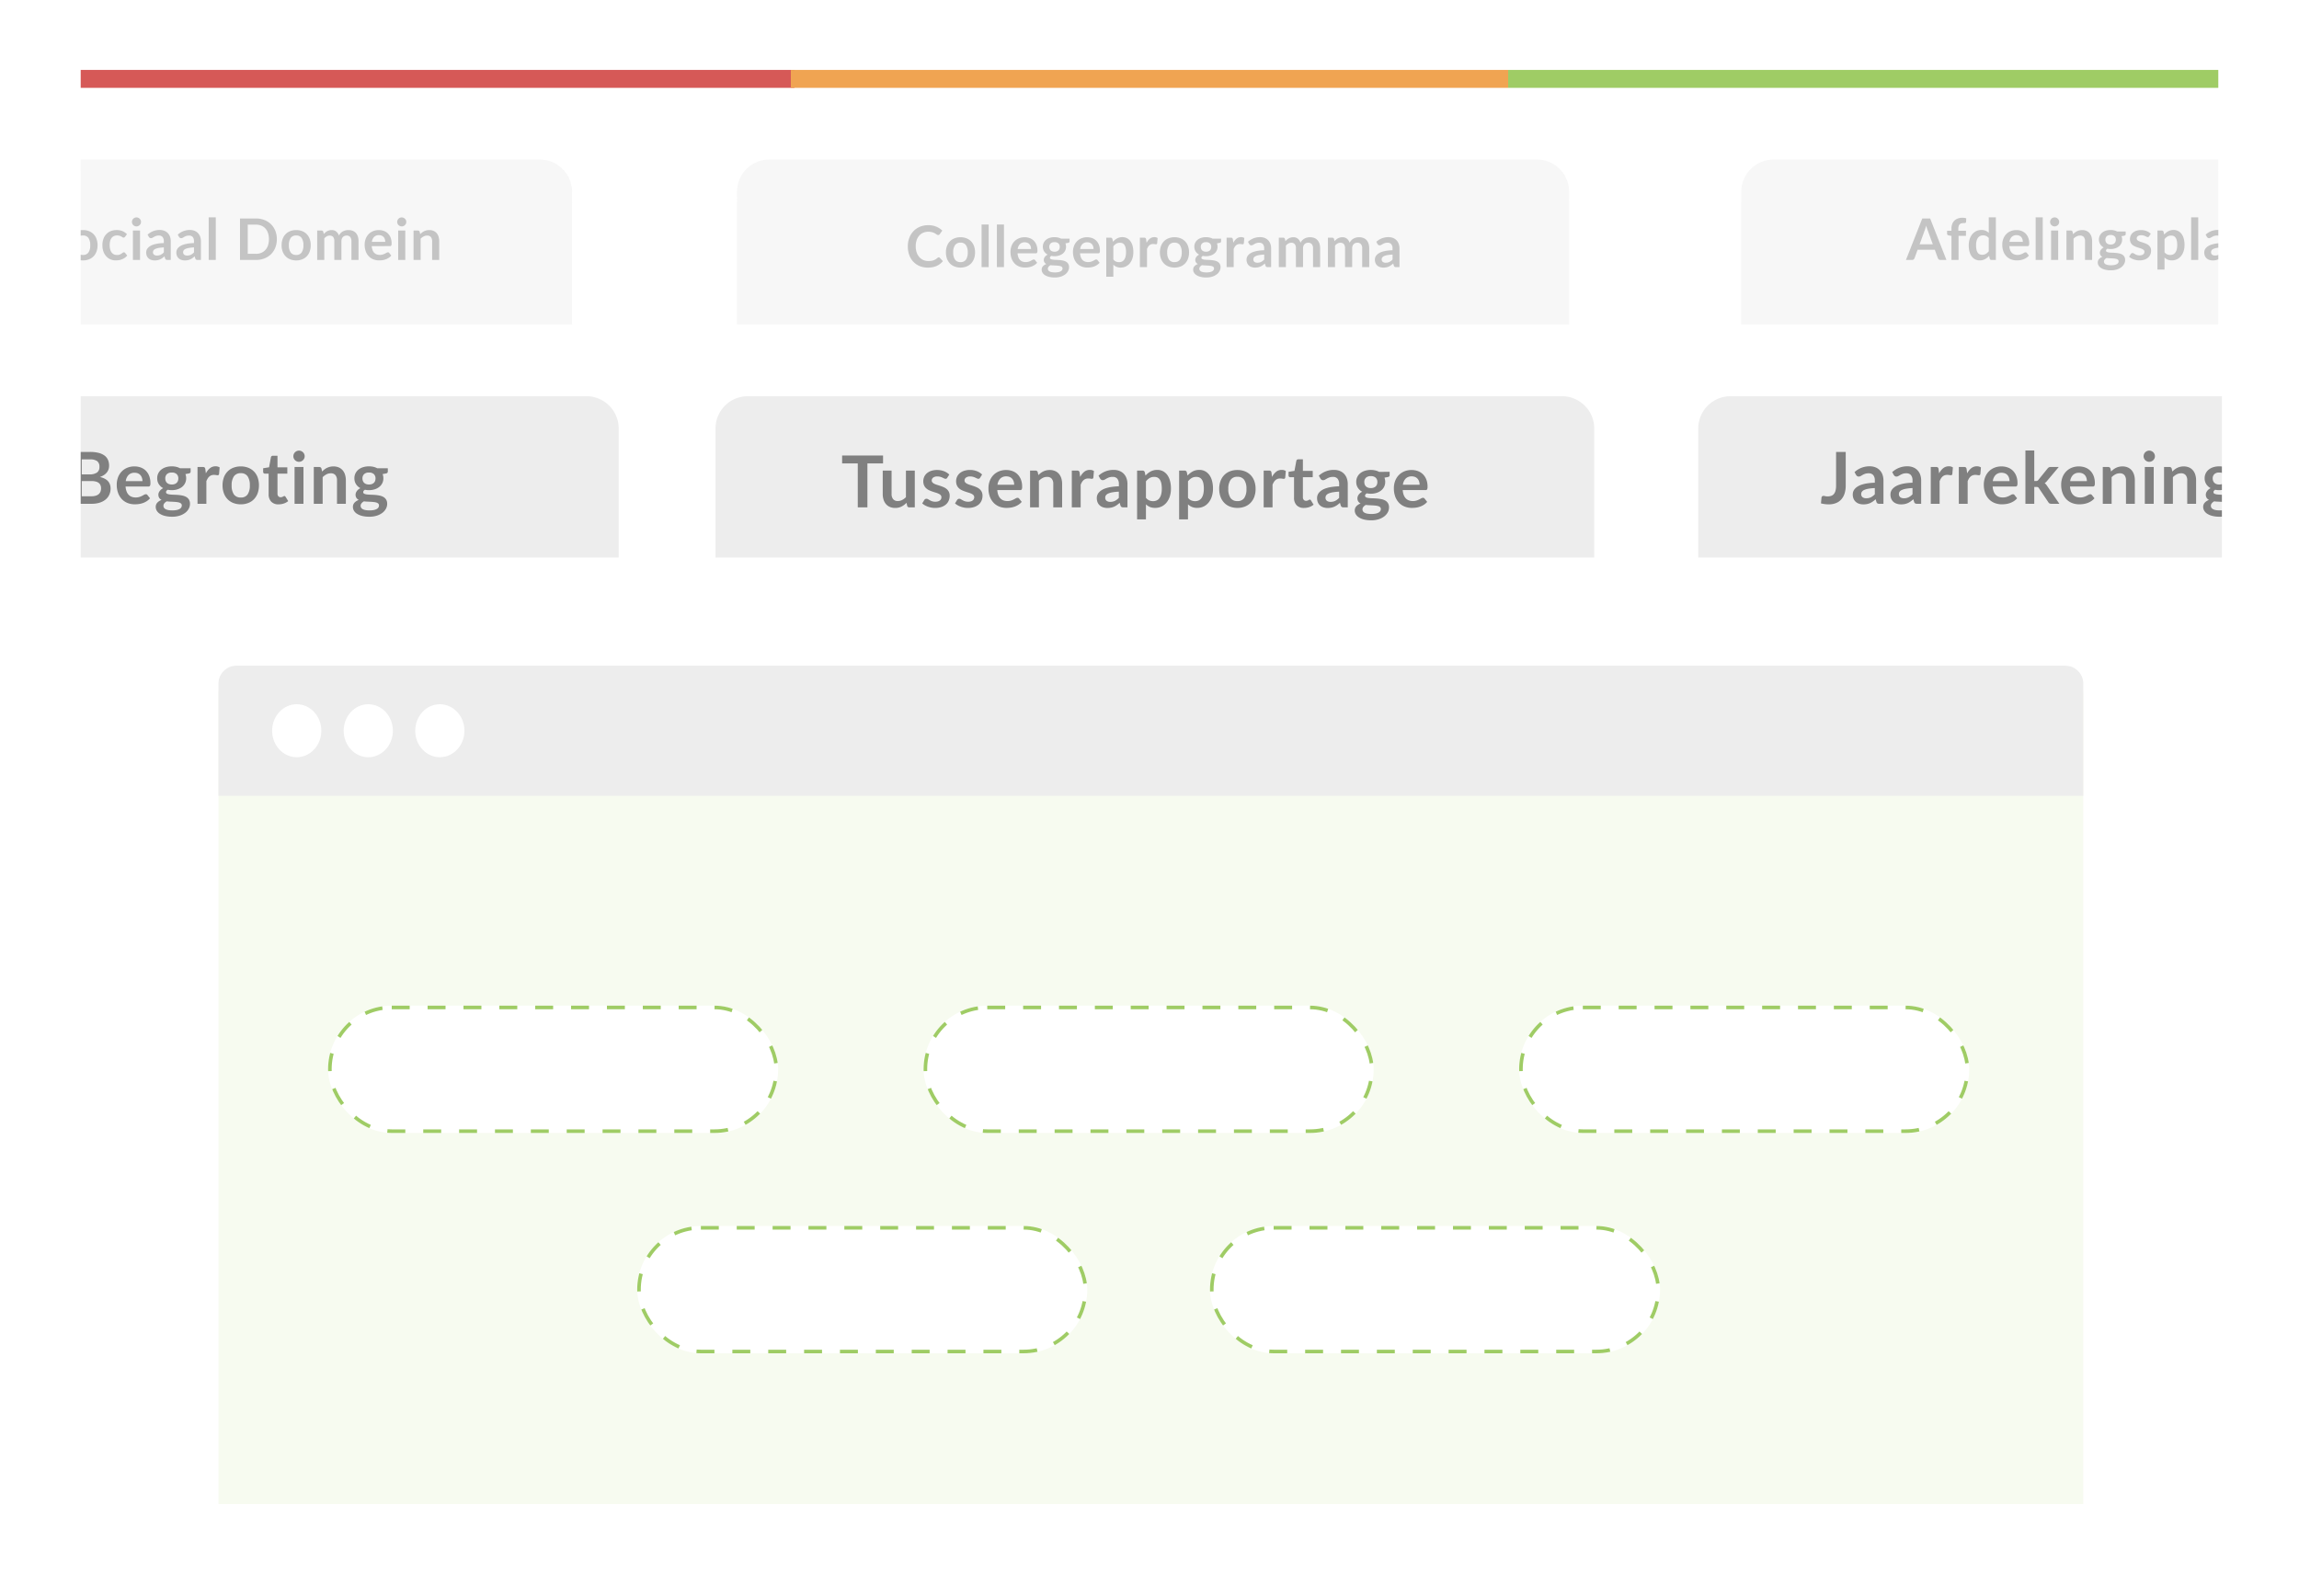 <svg xmlns="http://www.w3.org/2000/svg" xmlns:xlink="http://www.w3.org/1999/xlink" width="641" height="445" viewBox="0 0 641 445">
  <defs>
    <filter id="Rectangle_1347" x="0" y="0" width="641" height="445" filterUnits="userSpaceOnUse">
      <feOffset dy="3" input="SourceAlpha"/>
      <feGaussianBlur stdDeviation="7.5" result="blur"/>
      <feFlood flood-opacity="0.161"/>
      <feComposite operator="in" in2="blur"/>
      <feComposite in="SourceGraphic"/>
    </filter>
    <clipPath id="clip-path">
      <rect id="Rectangle_1533" data-name="Rectangle 1533" width="596" height="370" transform="translate(-0.177 0.25)" fill="#fff" stroke="#707070" stroke-width="1"/>
    </clipPath>
    <filter id="Rectangle_1530" x="-82.501" y="38.5" width="251" height="337" filterUnits="userSpaceOnUse">
      <feOffset dy="3" input="SourceAlpha"/>
      <feGaussianBlur stdDeviation="3" result="blur-2"/>
      <feFlood flood-opacity="0.161"/>
      <feComposite operator="in" in2="blur-2"/>
      <feComposite in="SourceGraphic"/>
    </filter>
    <filter id="Rectangle_1531" x="196.499" y="38.5" width="250" height="337" filterUnits="userSpaceOnUse">
      <feOffset dy="3" input="SourceAlpha"/>
      <feGaussianBlur stdDeviation="3" result="blur-3"/>
      <feFlood flood-opacity="0.161"/>
      <feComposite operator="in" in2="blur-3"/>
      <feComposite in="SourceGraphic"/>
    </filter>
    <filter id="Rectangle_1532" x="476.499" y="38.5" width="248" height="337" filterUnits="userSpaceOnUse">
      <feOffset dy="3" input="SourceAlpha"/>
      <feGaussianBlur stdDeviation="3" result="blur-4"/>
      <feFlood flood-opacity="0.161"/>
      <feComposite operator="in" in2="blur-4"/>
      <feComposite in="SourceGraphic"/>
    </filter>
    <clipPath id="clip-path-2">
      <path id="Rectangle_2259" data-name="Rectangle 2259" d="M0,0H597a0,0,0,0,1,0,0V312a14,14,0,0,1-14,14H14A14,14,0,0,1,0,312V0A0,0,0,0,1,0,0Z" transform="translate(1203 2417)" fill="#fff" stroke="#707070" stroke-width="1"/>
    </clipPath>
    <clipPath id="clip-path-3">
      <rect id="Rectangle_2258" data-name="Rectangle 2258" width="606" height="376" transform="translate(7.823 9.25)" fill="#fff" stroke="#707070" stroke-width="1"/>
    </clipPath>
    <filter id="Rectangle_2252" x="-74.501" y="104.5" width="256" height="341" filterUnits="userSpaceOnUse">
      <feOffset dy="3" input="SourceAlpha"/>
      <feGaussianBlur stdDeviation="3" result="blur-5"/>
      <feFlood flood-opacity="0.161"/>
      <feComposite operator="in" in2="blur-5"/>
      <feComposite in="SourceGraphic"/>
    </filter>
    <filter id="Rectangle_2253" x="190.499" y="104.5" width="263" height="341" filterUnits="userSpaceOnUse">
      <feOffset dy="3" input="SourceAlpha"/>
      <feGaussianBlur stdDeviation="3" result="blur-6"/>
      <feFlood flood-opacity="0.161"/>
      <feComposite operator="in" in2="blur-6"/>
      <feComposite in="SourceGraphic"/>
    </filter>
    <filter id="Rectangle_2254" x="464.499" y="104.5" width="252" height="341" filterUnits="userSpaceOnUse">
      <feOffset dy="3" input="SourceAlpha"/>
      <feGaussianBlur stdDeviation="3" result="blur-7"/>
      <feFlood flood-opacity="0.161"/>
      <feComposite operator="in" in2="blur-7"/>
      <feComposite in="SourceGraphic"/>
    </filter>
    <clipPath id="clip-path-4">
      <rect id="Rectangle_2250" data-name="Rectangle 2250" width="560" height="259" transform="translate(0.878 0.035)" fill="#fff" stroke="#707070" stroke-width="1"/>
    </clipPath>
    <filter id="Rectangle_1414" x="51.913" y="179.658" width="537.938" height="272.522" filterUnits="userSpaceOnUse">
      <feOffset dy="3" input="SourceAlpha"/>
      <feGaussianBlur stdDeviation="3" result="blur-8"/>
      <feFlood flood-opacity="0.161"/>
      <feComposite operator="in" in2="blur-8"/>
      <feComposite in="SourceGraphic"/>
    </filter>
    <filter id="Rectangle_2245" x="82.465" y="271.473" width="143.485" height="53.502" filterUnits="userSpaceOnUse">
      <feOffset dy="3" input="SourceAlpha"/>
      <feGaussianBlur stdDeviation="3" result="blur-9"/>
      <feFlood flood-opacity="0.161"/>
      <feComposite operator="in" in2="blur-9"/>
      <feComposite in="SourceGraphic"/>
    </filter>
    <filter id="Rectangle_2246" x="248.511" y="271.473" width="143.485" height="53.502" filterUnits="userSpaceOnUse">
      <feOffset dy="3" input="SourceAlpha"/>
      <feGaussianBlur stdDeviation="3" result="blur-10"/>
      <feFlood flood-opacity="0.161"/>
      <feComposite operator="in" in2="blur-10"/>
      <feComposite in="SourceGraphic"/>
    </filter>
    <filter id="Rectangle_2247" x="414.557" y="271.473" width="143.485" height="53.502" filterUnits="userSpaceOnUse">
      <feOffset dy="3" input="SourceAlpha"/>
      <feGaussianBlur stdDeviation="3" result="blur-11"/>
      <feFlood flood-opacity="0.161"/>
      <feComposite operator="in" in2="blur-11"/>
      <feComposite in="SourceGraphic"/>
    </filter>
    <filter id="Rectangle_2248" x="328.365" y="332.918" width="143.485" height="53.502" filterUnits="userSpaceOnUse">
      <feOffset dy="3" input="SourceAlpha"/>
      <feGaussianBlur stdDeviation="3" result="blur-12"/>
      <feFlood flood-opacity="0.161"/>
      <feComposite operator="in" in2="blur-12"/>
      <feComposite in="SourceGraphic"/>
    </filter>
    <filter id="Rectangle_2249" x="168.657" y="332.918" width="143.485" height="53.502" filterUnits="userSpaceOnUse">
      <feOffset dy="3" input="SourceAlpha"/>
      <feGaussianBlur stdDeviation="3" result="blur-13"/>
      <feFlood flood-opacity="0.161"/>
      <feComposite operator="in" in2="blur-13"/>
      <feComposite in="SourceGraphic"/>
    </filter>
  </defs>
  <g id="Group_1375" data-name="Group 1375" transform="translate(-1180.5 -2323.5)">
    <g id="Group_1072" data-name="Group 1072" transform="translate(1203.001 2343)">
      <g id="Group_934" data-name="Group 934" transform="translate(0 0)">
        <g transform="matrix(1, 0, 0, 1, -22.5, -19.5)" filter="url(#Rectangle_1347)">
          <path id="Rectangle_1347-2" data-name="Rectangle 1347" d="M0,0H596a0,0,0,0,1,0,0V388a12,12,0,0,1-12,12H12A12,12,0,0,1,0,388V0A0,0,0,0,1,0,0Z" transform="translate(22.5 19.5)" fill="#fff"/>
        </g>
        <g id="Group_712" data-name="Group 712" transform="translate(0 0)">
          <rect id="Rectangle_348" data-name="Rectangle 348" width="199" height="5" transform="translate(-0.001 0)" fill="#d65957"/>
          <rect id="Rectangle_349" data-name="Rectangle 349" width="200" height="5" transform="translate(197.999 0)" fill="#f0a452"/>
          <rect id="Rectangle_350" data-name="Rectangle 350" width="198" height="5" transform="translate(397.999 0)" fill="#9fcc65"/>
        </g>
      </g>
    </g>
    <g id="Mask_Group_987" data-name="Mask Group 987" transform="translate(1203.176 2353.75)" opacity="0.462" clip-path="url(#clip-path)">
      <g transform="matrix(1, 0, 0, 1, -22.68, -30.25)" filter="url(#Rectangle_1530)">
        <rect id="Rectangle_1530-2" data-name="Rectangle 1530" width="233" height="319" rx="9" transform="translate(-73.5 44.5)" fill="#fff"/>
      </g>
      <g transform="matrix(1, 0, 0, 1, -22.68, -30.25)" filter="url(#Rectangle_1531)">
        <rect id="Rectangle_1531-2" data-name="Rectangle 1531" width="232" height="319" rx="9" transform="translate(205.5 44.5)" fill="#fff"/>
      </g>
      <g transform="matrix(1, 0, 0, 1, -22.68, -30.25)" filter="url(#Rectangle_1532)">
        <rect id="Rectangle_1532-2" data-name="Rectangle 1532" width="230" height="319" rx="9" transform="translate(485.5 44.5)" fill="#fff"/>
      </g>
      <path id="Rectangle_1534" data-name="Rectangle 1534" d="M9,0H224a9,9,0,0,1,9,9V46a0,0,0,0,1,0,0H0a0,0,0,0,1,0,0V9A9,9,0,0,1,9,0Z" transform="translate(-96.177 14.25)" fill="#ededed"/>
      <path id="Rectangle_1535" data-name="Rectangle 1535" d="M9,0H223a9,9,0,0,1,9,9V46a0,0,0,0,1,0,0H0a0,0,0,0,1,0,0V9A9,9,0,0,1,9,0Z" transform="translate(182.823 14.25)" fill="#ededed"/>
      <path id="Rectangle_1536" data-name="Rectangle 1536" d="M9,0H221a9,9,0,0,1,9,9V46a0,0,0,0,1,0,0H0a0,0,0,0,1,0,0V9A9,9,0,0,1,9,0Z" transform="translate(462.823 14.25)" fill="#ededed"/>
      <path id="Path_78525" data-name="Path 78525" d="M7.448-9.464a.743.743,0,0,1-.2.244.454.454,0,0,1-.268.076.691.691,0,0,1-.364-.124q-.2-.124-.468-.276a3.854,3.854,0,0,0-.636-.276,2.673,2.673,0,0,0-.86-.124,2.567,2.567,0,0,0-.784.108,1.647,1.647,0,0,0-.564.3,1.2,1.2,0,0,0-.34.46,1.51,1.51,0,0,0-.112.588,1.022,1.022,0,0,0,.228.68,1.9,1.9,0,0,0,.6.464A5.605,5.605,0,0,0,4.536-7q.48.152.984.324a9.268,9.268,0,0,1,.984.4A3.4,3.4,0,0,1,7.36-5.7a2.611,2.611,0,0,1,.6.852,2.959,2.959,0,0,1,.228,1.224,3.988,3.988,0,0,1-.268,1.468A3.387,3.387,0,0,1,7.14-.964a3.693,3.693,0,0,1-1.26.8,4.639,4.639,0,0,1-1.7.292A5.494,5.494,0,0,1,3.088.02,5.727,5.727,0,0,1,2.06-.288a5.507,5.507,0,0,1-.924-.48,4.455,4.455,0,0,1-.768-.624L1-2.424a.674.674,0,0,1,.208-.188.524.524,0,0,1,.272-.076.763.763,0,0,1,.432.164q.232.164.552.364a4.345,4.345,0,0,0,.748.364,2.876,2.876,0,0,0,1.028.164,2.11,2.11,0,0,0,1.424-.436,1.566,1.566,0,0,0,.5-1.252,1.163,1.163,0,0,0-.228-.744,1.841,1.841,0,0,0-.6-.484A4.51,4.51,0,0,0,4.48-4.88Q4-5.016,3.5-5.176a8.416,8.416,0,0,1-.976-.384,3.162,3.162,0,0,1-.856-.584,2.657,2.657,0,0,1-.6-.9A3.43,3.43,0,0,1,.84-8.376a3.153,3.153,0,0,1,.252-1.232,3.181,3.181,0,0,1,.732-1.064,3.586,3.586,0,0,1,1.184-.744,4.348,4.348,0,0,1,1.616-.28,5.4,5.4,0,0,1,1.888.32,4.262,4.262,0,0,1,1.472.9Zm6.2,1.128a4.475,4.475,0,0,1,1.66.3,3.637,3.637,0,0,1,1.28.84,3.69,3.69,0,0,1,.82,1.328A5.051,5.051,0,0,1,17.7-4.12a5.076,5.076,0,0,1-.288,1.76,3.77,3.77,0,0,1-.82,1.336,3.584,3.584,0,0,1-1.28.848,4.475,4.475,0,0,1-1.66.3,4.53,4.53,0,0,1-1.672-.3,3.577,3.577,0,0,1-1.284-.848A3.817,3.817,0,0,1,9.868-2.36a5.013,5.013,0,0,1-.292-1.76,4.989,4.989,0,0,1,.292-1.752A3.735,3.735,0,0,1,10.692-7.2a3.629,3.629,0,0,1,1.284-.84A4.53,4.53,0,0,1,13.648-8.336Zm0,6.936a1.738,1.738,0,0,0,1.516-.688A3.45,3.45,0,0,0,15.656-4.1a3.489,3.489,0,0,0-.492-2.024,1.73,1.73,0,0,0-1.516-.7,1.765,1.765,0,0,0-1.54.7,3.449,3.449,0,0,0-.5,2.02,3.41,3.41,0,0,0,.5,2.012A1.773,1.773,0,0,0,13.648-1.4ZM25.376-6.472A.985.985,0,0,1,25.2-6.3a.4.4,0,0,1-.244.064.543.543,0,0,1-.3-.092q-.144-.092-.344-.208a2.572,2.572,0,0,0-.476-.208,2.187,2.187,0,0,0-.684-.092,2.087,2.087,0,0,0-.912.188,1.729,1.729,0,0,0-.652.54,2.433,2.433,0,0,0-.388.852A4.575,4.575,0,0,0,21.08-4.12a4.438,4.438,0,0,0,.14,1.168,2.5,2.5,0,0,0,.4.86,1.738,1.738,0,0,0,.64.528,1.94,1.94,0,0,0,.848.18,2.1,2.1,0,0,0,.764-.116,2.411,2.411,0,0,0,.492-.256q.2-.14.348-.256a.525.525,0,0,1,.332-.116.4.4,0,0,1,.36.184l.568.72a3.572,3.572,0,0,1-.712.644,3.849,3.849,0,0,1-.8.416,4.048,4.048,0,0,1-.848.22,5.969,5.969,0,0,1-.868.064A3.64,3.64,0,0,1,21.32-.164a3.382,3.382,0,0,1-1.176-.828,3.954,3.954,0,0,1-.8-1.332,5.146,5.146,0,0,1-.292-1.8,5.22,5.22,0,0,1,.26-1.676,3.8,3.8,0,0,1,.764-1.336,3.5,3.5,0,0,1,1.248-.884,4.3,4.3,0,0,1,1.712-.32,4.072,4.072,0,0,1,1.612.3,3.939,3.939,0,0,1,1.244.848Zm4.168-1.736V0H27.56V-8.208Zm.272-2.392a1.126,1.126,0,0,1-.1.48,1.319,1.319,0,0,1-.276.392,1.319,1.319,0,0,1-.4.268,1.24,1.24,0,0,1-.5.1,1.192,1.192,0,0,1-.484-.1,1.282,1.282,0,0,1-.4-.268,1.3,1.3,0,0,1-.268-.392,1.164,1.164,0,0,1-.1-.48,1.24,1.24,0,0,1,.1-.5,1.27,1.27,0,0,1,.268-.4,1.282,1.282,0,0,1,.4-.268,1.192,1.192,0,0,1,.484-.1,1.24,1.24,0,0,1,.5.1,1.319,1.319,0,0,1,.4.268,1.29,1.29,0,0,1,.276.4A1.2,1.2,0,0,1,29.816-10.6Zm6.368,7.1a10.9,10.9,0,0,0-1.44.148,3.839,3.839,0,0,0-.936.276,1.231,1.231,0,0,0-.5.392.851.851,0,0,0-.152.488.858.858,0,0,0,.308.744,1.335,1.335,0,0,0,.8.224,2.345,2.345,0,0,0,1.052-.22,3.124,3.124,0,0,0,.868-.668Zm-4.528-3.56a4.87,4.87,0,0,1,3.408-1.3,3.33,3.33,0,0,1,1.288.236,2.721,2.721,0,0,1,.96.656,2.808,2.808,0,0,1,.6,1,3.858,3.858,0,0,1,.2,1.28V0h-.9a.906.906,0,0,1-.432-.084.582.582,0,0,1-.24-.34l-.176-.592a7.143,7.143,0,0,1-.608.492,3.579,3.579,0,0,1-.616.356,3.31,3.31,0,0,1-.684.22,3.941,3.941,0,0,1-.8.076,3.152,3.152,0,0,1-.96-.14,2.109,2.109,0,0,1-.76-.42,1.886,1.886,0,0,1-.5-.7,2.469,2.469,0,0,1-.176-.968,1.927,1.927,0,0,1,.1-.62,1.812,1.812,0,0,1,.34-.588,2.831,2.831,0,0,1,.612-.528,3.977,3.977,0,0,1,.924-.432,7.983,7.983,0,0,1,1.276-.3,12.746,12.746,0,0,1,1.664-.14v-.48a1.8,1.8,0,0,0-.352-1.22,1.288,1.288,0,0,0-1.016-.4,2.412,2.412,0,0,0-.8.112,3.276,3.276,0,0,0-.556.252l-.436.252a.863.863,0,0,1-.436.112.57.57,0,0,1-.352-.108.9.9,0,0,1-.232-.252ZM44.592-3.5a10.9,10.9,0,0,0-1.44.148,3.839,3.839,0,0,0-.936.276,1.23,1.23,0,0,0-.5.392.851.851,0,0,0-.152.488.858.858,0,0,0,.308.744,1.335,1.335,0,0,0,.8.224,2.345,2.345,0,0,0,1.052-.22,3.124,3.124,0,0,0,.868-.668Zm-4.528-3.56a4.87,4.87,0,0,1,3.408-1.3,3.33,3.33,0,0,1,1.288.236,2.721,2.721,0,0,1,.96.656,2.807,2.807,0,0,1,.6,1,3.858,3.858,0,0,1,.2,1.28V0h-.9a.906.906,0,0,1-.432-.084.582.582,0,0,1-.24-.34l-.176-.592a7.144,7.144,0,0,1-.608.492,3.579,3.579,0,0,1-.616.356,3.31,3.31,0,0,1-.684.22,3.941,3.941,0,0,1-.8.076,3.152,3.152,0,0,1-.96-.14,2.109,2.109,0,0,1-.76-.42,1.886,1.886,0,0,1-.5-.7,2.469,2.469,0,0,1-.176-.968,1.927,1.927,0,0,1,.1-.62,1.812,1.812,0,0,1,.34-.588,2.831,2.831,0,0,1,.612-.528,3.977,3.977,0,0,1,.924-.432,7.983,7.983,0,0,1,1.276-.3,12.746,12.746,0,0,1,1.664-.14v-.48A1.8,1.8,0,0,0,44.24-6.4a1.288,1.288,0,0,0-1.016-.4,2.412,2.412,0,0,0-.8.112,3.276,3.276,0,0,0-.556.252l-.436.252A.863.863,0,0,1,41-6.072a.57.57,0,0,1-.352-.108.9.9,0,0,1-.232-.252Zm10.6-4.824V0H48.688V-11.888Zm17.024,6.1a6.256,6.256,0,0,1-.424,2.336,5.366,5.366,0,0,1-1.192,1.832A5.333,5.333,0,0,1,64.224-.424a6.517,6.517,0,0,1-2.4.424H57.416V-11.568h4.408a6.462,6.462,0,0,1,2.4.428,5.41,5.41,0,0,1,1.848,1.192A5.323,5.323,0,0,1,67.264-8.12,6.256,6.256,0,0,1,67.688-5.784Zm-2.208,0a5.387,5.387,0,0,0-.252-1.708,3.54,3.54,0,0,0-.728-1.28,3.176,3.176,0,0,0-1.152-.8,3.95,3.95,0,0,0-1.524-.28H59.576v8.144h2.248a3.95,3.95,0,0,0,1.524-.28A3.176,3.176,0,0,0,64.5-2.8a3.54,3.54,0,0,0,.728-1.28A5.387,5.387,0,0,0,65.48-5.784Zm7.608-2.552a4.475,4.475,0,0,1,1.66.3,3.637,3.637,0,0,1,1.28.84,3.69,3.69,0,0,1,.82,1.328,5.052,5.052,0,0,1,.288,1.752,5.076,5.076,0,0,1-.288,1.76,3.77,3.77,0,0,1-.82,1.336,3.584,3.584,0,0,1-1.28.848,4.475,4.475,0,0,1-1.66.3,4.53,4.53,0,0,1-1.672-.3,3.577,3.577,0,0,1-1.284-.848,3.817,3.817,0,0,1-.824-1.336,5.013,5.013,0,0,1-.292-1.76,4.989,4.989,0,0,1,.292-1.752A3.735,3.735,0,0,1,70.132-7.2a3.629,3.629,0,0,1,1.284-.84A4.53,4.53,0,0,1,73.088-8.336Zm0,6.936A1.738,1.738,0,0,0,74.6-2.088,3.45,3.45,0,0,0,75.1-4.1,3.489,3.489,0,0,0,74.6-6.128a1.73,1.73,0,0,0-1.516-.7,1.765,1.765,0,0,0-1.54.7,3.449,3.449,0,0,0-.5,2.02,3.41,3.41,0,0,0,.5,2.012A1.773,1.773,0,0,0,73.088-1.4ZM78.936,0V-8.208h1.208a.485.485,0,0,1,.5.36l.128.608a4.673,4.673,0,0,1,.452-.44,2.9,2.9,0,0,1,.5-.344,2.73,2.73,0,0,1,.576-.228,2.564,2.564,0,0,1,.676-.084,1.916,1.916,0,0,1,1.276.42A2.529,2.529,0,0,1,85.008-6.8a2.5,2.5,0,0,1,.48-.7,2.624,2.624,0,0,1,.632-.476,2.908,2.908,0,0,1,.732-.272,3.516,3.516,0,0,1,.78-.088,3.277,3.277,0,0,1,1.208.208,2.317,2.317,0,0,1,.888.608,2.68,2.68,0,0,1,.548.976,4.251,4.251,0,0,1,.188,1.32V0H88.488V-5.224a1.756,1.756,0,0,0-.344-1.18,1.263,1.263,0,0,0-1.008-.4,1.5,1.5,0,0,0-.564.1,1.344,1.344,0,0,0-.456.3,1.37,1.37,0,0,0-.308.492,1.914,1.914,0,0,0-.112.68V0H83.712V-5.224a1.787,1.787,0,0,0-.332-1.2,1.228,1.228,0,0,0-.972-.376,1.6,1.6,0,0,0-.8.212,2.681,2.681,0,0,0-.692.58V0ZM97.912-5.048a2.378,2.378,0,0,0-.108-.724,1.721,1.721,0,0,0-.324-.6,1.507,1.507,0,0,0-.548-.4,1.881,1.881,0,0,0-.772-.148,1.83,1.83,0,0,0-1.348.488,2.393,2.393,0,0,0-.628,1.384ZM94.144-3.856a3.889,3.889,0,0,0,.224,1.092,2.233,2.233,0,0,0,.464.76,1.817,1.817,0,0,0,.684.448,2.485,2.485,0,0,0,.876.148,2.716,2.716,0,0,0,.828-.112,3.882,3.882,0,0,0,.608-.248q.26-.136.456-.248a.765.765,0,0,1,.38-.112.409.409,0,0,1,.368.184l.568.72a3.293,3.293,0,0,1-.736.644,4.128,4.128,0,0,1-.852.416,4.657,4.657,0,0,1-.9.22,6.473,6.473,0,0,1-.892.064,4.385,4.385,0,0,1-1.592-.284A3.564,3.564,0,0,1,93.344-1a3.941,3.941,0,0,1-.856-1.376,5.325,5.325,0,0,1-.312-1.9,4.543,4.543,0,0,1,.272-1.58,3.8,3.8,0,0,1,.78-1.288,3.672,3.672,0,0,1,1.24-.868,4.084,4.084,0,0,1,1.652-.32,4.018,4.018,0,0,1,1.432.248,3.12,3.12,0,0,1,1.128.724A3.354,3.354,0,0,1,99.42-6.2a4.352,4.352,0,0,1,.268,1.58,1.283,1.283,0,0,1-.1.6.4.4,0,0,1-.368.156Zm9.36-4.352V0H101.52V-8.208Zm.272-2.392a1.126,1.126,0,0,1-.1.48,1.319,1.319,0,0,1-.276.392,1.319,1.319,0,0,1-.4.268,1.24,1.24,0,0,1-.5.1,1.192,1.192,0,0,1-.484-.1,1.282,1.282,0,0,1-.4-.268,1.3,1.3,0,0,1-.268-.392,1.164,1.164,0,0,1-.1-.48,1.24,1.24,0,0,1,.1-.5,1.27,1.27,0,0,1,.268-.4,1.282,1.282,0,0,1,.4-.268,1.192,1.192,0,0,1,.484-.1,1.24,1.24,0,0,1,.5.1,1.319,1.319,0,0,1,.4.268,1.291,1.291,0,0,1,.276.4A1.2,1.2,0,0,1,103.776-10.6Zm3.88,3.4a5.346,5.346,0,0,1,.524-.46,3.311,3.311,0,0,1,.584-.36,3.273,3.273,0,0,1,.66-.232,3.306,3.306,0,0,1,.768-.084,2.943,2.943,0,0,1,1.192.228,2.355,2.355,0,0,1,.868.64,2.813,2.813,0,0,1,.528.984,4.182,4.182,0,0,1,.18,1.26V0h-1.976V-5.224a1.767,1.767,0,0,0-.344-1.164,1.288,1.288,0,0,0-1.048-.412,2.058,2.058,0,0,0-.96.232,3.44,3.44,0,0,0-.848.632V0h-1.976V-8.208h1.208a.485.485,0,0,1,.5.36Z" transform="translate(-13.176 42.25)" fill="gray"/>
      <path id="Path_78523" data-name="Path 78523" d="M9.232-2.728a.429.429,0,0,1,.312.136l.848.92A4.657,4.657,0,0,1,8.66-.336,5.969,5.969,0,0,1,6.192.128a5.832,5.832,0,0,1-2.316-.44A5.1,5.1,0,0,1,2.12-1.536,5.358,5.358,0,0,1,1-3.408,7.027,7.027,0,0,1,.616-5.784a6.614,6.614,0,0,1,.416-2.388A5.489,5.489,0,0,1,2.2-10.04a5.3,5.3,0,0,1,1.8-1.22,5.983,5.983,0,0,1,2.32-.436,5.7,5.7,0,0,1,2.244.416,5.346,5.346,0,0,1,1.668,1.088l-.72,1a.653.653,0,0,1-.164.168.465.465,0,0,1-.276.072.528.528,0,0,1-.248-.068q-.128-.068-.28-.168T8.2-9.408a2.9,2.9,0,0,0-.464-.22A3.787,3.787,0,0,0,7.124-9.8a4.228,4.228,0,0,0-.8-.068,3.568,3.568,0,0,0-1.42.276,3.086,3.086,0,0,0-1.108.8,3.688,3.688,0,0,0-.72,1.28,5.364,5.364,0,0,0-.256,1.724,5.067,5.067,0,0,0,.276,1.736,3.817,3.817,0,0,0,.748,1.28,3.194,3.194,0,0,0,1.112.8A3.437,3.437,0,0,0,6.328-1.7a5.994,5.994,0,0,0,.8-.048A3.379,3.379,0,0,0,7.78-1.9a2.912,2.912,0,0,0,.568-.268,3.549,3.549,0,0,0,.532-.4.758.758,0,0,1,.168-.116A.406.406,0,0,1,9.232-2.728Zm6.08-5.608a4.475,4.475,0,0,1,1.66.3,3.637,3.637,0,0,1,1.28.84,3.69,3.69,0,0,1,.82,1.328A5.051,5.051,0,0,1,19.36-4.12a5.076,5.076,0,0,1-.288,1.76,3.77,3.77,0,0,1-.82,1.336,3.584,3.584,0,0,1-1.28.848,4.475,4.475,0,0,1-1.66.3,4.53,4.53,0,0,1-1.672-.3,3.577,3.577,0,0,1-1.284-.848,3.817,3.817,0,0,1-.824-1.336,5.013,5.013,0,0,1-.292-1.76,4.989,4.989,0,0,1,.292-1.752A3.735,3.735,0,0,1,12.356-7.2a3.629,3.629,0,0,1,1.284-.84A4.53,4.53,0,0,1,15.312-8.336Zm0,6.936a1.738,1.738,0,0,0,1.516-.688A3.45,3.45,0,0,0,17.32-4.1a3.489,3.489,0,0,0-.492-2.024,1.73,1.73,0,0,0-1.516-.7,1.765,1.765,0,0,0-1.54.7,3.449,3.449,0,0,0-.5,2.02,3.41,3.41,0,0,0,.5,2.012A1.773,1.773,0,0,0,15.312-1.4ZM23.16-11.888V0H21.184V-11.888Zm4.264,0V0H25.448V-11.888Zm7.552,6.84a2.378,2.378,0,0,0-.108-.724,1.721,1.721,0,0,0-.324-.6,1.507,1.507,0,0,0-.548-.4,1.881,1.881,0,0,0-.772-.148,1.83,1.83,0,0,0-1.348.488,2.393,2.393,0,0,0-.628,1.384ZM31.208-3.856a3.889,3.889,0,0,0,.224,1.092A2.233,2.233,0,0,0,31.9-2a1.817,1.817,0,0,0,.684.448,2.485,2.485,0,0,0,.876.148,2.716,2.716,0,0,0,.828-.112,3.882,3.882,0,0,0,.608-.248q.26-.136.456-.248a.765.765,0,0,1,.38-.112.409.409,0,0,1,.368.184l.568.72a3.293,3.293,0,0,1-.736.644,4.128,4.128,0,0,1-.852.416,4.657,4.657,0,0,1-.9.22A6.473,6.473,0,0,1,33.28.12a4.385,4.385,0,0,1-1.592-.284A3.564,3.564,0,0,1,30.408-1a3.941,3.941,0,0,1-.856-1.376,5.325,5.325,0,0,1-.312-1.9,4.544,4.544,0,0,1,.272-1.58,3.8,3.8,0,0,1,.78-1.288,3.672,3.672,0,0,1,1.24-.868,4.084,4.084,0,0,1,1.652-.32,4.018,4.018,0,0,1,1.432.248,3.12,3.12,0,0,1,1.128.724,3.354,3.354,0,0,1,.74,1.168,4.352,4.352,0,0,1,.268,1.58,1.283,1.283,0,0,1-.1.6.4.4,0,0,1-.368.156ZM41.52-4.3a1.854,1.854,0,0,0,.64-.1,1.256,1.256,0,0,0,.452-.276,1.137,1.137,0,0,0,.272-.424,1.553,1.553,0,0,0,.092-.544,1.287,1.287,0,0,0-.364-.964,1.5,1.5,0,0,0-1.092-.356,1.5,1.5,0,0,0-1.092.356,1.287,1.287,0,0,0-.364.964,1.529,1.529,0,0,0,.092.536,1.175,1.175,0,0,0,.272.428,1.222,1.222,0,0,0,.456.28A1.862,1.862,0,0,0,41.52-4.3ZM43.752.368a.547.547,0,0,0-.144-.392.946.946,0,0,0-.392-.236,2.9,2.9,0,0,0-.58-.124q-.332-.04-.7-.06T41.164-.48q-.4-.016-.772-.064a1.85,1.85,0,0,0-.532.432.88.88,0,0,0-.2.576.8.8,0,0,0,.108.4.9.9,0,0,0,.344.324,2.043,2.043,0,0,0,.612.212,4.732,4.732,0,0,0,.92.076,4.692,4.692,0,0,0,.952-.084,2.29,2.29,0,0,0,.66-.232,1,1,0,0,0,.38-.352A.86.86,0,0,0,43.752.368Zm1.968-8.3v.736q0,.352-.424.432l-.736.136a2.5,2.5,0,0,1,.168.928,2.442,2.442,0,0,1-.244,1.1,2.446,2.446,0,0,1-.676.836,3.168,3.168,0,0,1-1.02.532,4.141,4.141,0,0,1-1.268.188,4.355,4.355,0,0,1-.464-.024q-.224-.024-.44-.064-.384.232-.384.52a.383.383,0,0,0,.228.364,1.871,1.871,0,0,0,.6.164,8.5,8.5,0,0,0,.856.06q.48.012.984.052a7.875,7.875,0,0,1,.984.14,2.89,2.89,0,0,1,.856.316,1.679,1.679,0,0,1,.6.588,1.806,1.806,0,0,1,.228.956,2.25,2.25,0,0,1-.268,1.056A2.837,2.837,0,0,1,44.532,2a4.046,4.046,0,0,1-1.248.644,5.368,5.368,0,0,1-1.684.244,6.431,6.431,0,0,1-1.616-.18,3.848,3.848,0,0,1-1.144-.48,2.07,2.07,0,0,1-.68-.692A1.622,1.622,0,0,1,37.936.72a1.391,1.391,0,0,1,.348-.964,2.41,2.41,0,0,1,.956-.62,1.378,1.378,0,0,1-.52-.448,1.278,1.278,0,0,1-.192-.736,1.156,1.156,0,0,1,.068-.38,1.628,1.628,0,0,1,.2-.388,1.911,1.911,0,0,1,.332-.364,2.291,2.291,0,0,1,.472-.308,2.589,2.589,0,0,1-.98-.9A2.393,2.393,0,0,1,38.264-5.7a2.442,2.442,0,0,1,.244-1.1,2.465,2.465,0,0,1,.68-.84,3.1,3.1,0,0,1,1.032-.532,4.389,4.389,0,0,1,1.3-.184,4.367,4.367,0,0,1,.992.108,3.38,3.38,0,0,1,.848.316Zm6.68,2.88a2.378,2.378,0,0,0-.108-.724,1.721,1.721,0,0,0-.324-.6,1.507,1.507,0,0,0-.548-.4,1.881,1.881,0,0,0-.772-.148,1.83,1.83,0,0,0-1.348.488,2.393,2.393,0,0,0-.628,1.384ZM48.632-3.856a3.889,3.889,0,0,0,.224,1.092A2.233,2.233,0,0,0,49.32-2,1.817,1.817,0,0,0,50-1.556a2.485,2.485,0,0,0,.876.148,2.716,2.716,0,0,0,.828-.112,3.883,3.883,0,0,0,.608-.248q.26-.136.456-.248a.765.765,0,0,1,.38-.112.409.409,0,0,1,.368.184l.568.72a3.293,3.293,0,0,1-.736.644,4.128,4.128,0,0,1-.852.416,4.657,4.657,0,0,1-.9.22A6.473,6.473,0,0,1,50.7.12a4.385,4.385,0,0,1-1.592-.284A3.564,3.564,0,0,1,47.832-1a3.941,3.941,0,0,1-.856-1.376,5.325,5.325,0,0,1-.312-1.9,4.544,4.544,0,0,1,.272-1.58,3.8,3.8,0,0,1,.78-1.288,3.672,3.672,0,0,1,1.24-.868,4.084,4.084,0,0,1,1.652-.32,4.018,4.018,0,0,1,1.432.248,3.12,3.12,0,0,1,1.128.724,3.354,3.354,0,0,1,.74,1.168,4.352,4.352,0,0,1,.268,1.58,1.283,1.283,0,0,1-.1.6.4.4,0,0,1-.368.156ZM57.92-2.128a1.945,1.945,0,0,0,.732.576,2.179,2.179,0,0,0,.86.168,1.888,1.888,0,0,0,.808-.168,1.583,1.583,0,0,0,.612-.512,2.533,2.533,0,0,0,.388-.868,4.96,4.96,0,0,0,.136-1.236,5.487,5.487,0,0,0-.116-1.22,2.357,2.357,0,0,0-.332-.812,1.312,1.312,0,0,0-.524-.456,1.634,1.634,0,0,0-.7-.144,2,2,0,0,0-1.048.26,3.181,3.181,0,0,0-.816.732Zm-.1-4.96a4.281,4.281,0,0,1,1.144-.92,3.073,3.073,0,0,1,1.5-.352,2.691,2.691,0,0,1,1.228.28,2.756,2.756,0,0,1,.96.812,3.9,3.9,0,0,1,.624,1.312,6.6,6.6,0,0,1,.22,1.788,5.623,5.623,0,0,1-.248,1.7A4.17,4.17,0,0,1,62.54-1.1a3.271,3.271,0,0,1-1.112.9,3.236,3.236,0,0,1-1.46.324,2.942,2.942,0,0,1-1.176-.212A2.873,2.873,0,0,1,57.92-.68V2.68H55.944V-8.208h1.208a.485.485,0,0,1,.5.36Zm9.368.3A3.539,3.539,0,0,1,68.1-7.94a1.944,1.944,0,0,1,1.248-.42,1.526,1.526,0,0,1,.912.248l-.128,1.48a.382.382,0,0,1-.116.2.32.32,0,0,1-.2.06,2.331,2.331,0,0,1-.356-.04,2.751,2.751,0,0,0-.46-.04,1.656,1.656,0,0,0-.584.1,1.469,1.469,0,0,0-.46.276,1.881,1.881,0,0,0-.36.436,4.253,4.253,0,0,0-.292.584V0H65.32V-8.208h1.16A.639.639,0,0,1,66.9-8.1a.635.635,0,0,1,.16.388Zm7.792-1.552a4.475,4.475,0,0,1,1.66.3,3.637,3.637,0,0,1,1.28.84,3.689,3.689,0,0,1,.82,1.328,5.051,5.051,0,0,1,.288,1.752,5.076,5.076,0,0,1-.288,1.76,3.77,3.77,0,0,1-.82,1.336,3.584,3.584,0,0,1-1.28.848,4.475,4.475,0,0,1-1.66.3,4.53,4.53,0,0,1-1.672-.3,3.577,3.577,0,0,1-1.284-.848A3.817,3.817,0,0,1,71.2-2.36,5.013,5.013,0,0,1,70.9-4.12,4.989,4.989,0,0,1,71.2-5.872,3.735,3.735,0,0,1,72.02-7.2,3.629,3.629,0,0,1,73.3-8.04,4.53,4.53,0,0,1,74.976-8.336Zm0,6.936a1.738,1.738,0,0,0,1.516-.688A3.45,3.45,0,0,0,76.984-4.1a3.489,3.489,0,0,0-.492-2.024,1.73,1.73,0,0,0-1.516-.7,1.765,1.765,0,0,0-1.54.7,3.449,3.449,0,0,0-.5,2.02,3.41,3.41,0,0,0,.5,2.012A1.773,1.773,0,0,0,74.976-1.4ZM83.76-4.3a1.854,1.854,0,0,0,.64-.1,1.256,1.256,0,0,0,.452-.276,1.137,1.137,0,0,0,.272-.424,1.553,1.553,0,0,0,.092-.544,1.287,1.287,0,0,0-.364-.964,1.5,1.5,0,0,0-1.092-.356,1.5,1.5,0,0,0-1.092.356,1.287,1.287,0,0,0-.364.964,1.529,1.529,0,0,0,.092.536,1.175,1.175,0,0,0,.272.428,1.222,1.222,0,0,0,.456.28A1.862,1.862,0,0,0,83.76-4.3ZM85.992.368a.547.547,0,0,0-.144-.392.946.946,0,0,0-.392-.236,2.9,2.9,0,0,0-.58-.124q-.332-.04-.7-.06T83.4-.48q-.4-.016-.772-.064a1.85,1.85,0,0,0-.532.432.88.88,0,0,0-.2.576.8.8,0,0,0,.108.4.9.9,0,0,0,.344.324,2.043,2.043,0,0,0,.612.212,4.732,4.732,0,0,0,.92.076,4.692,4.692,0,0,0,.952-.084,2.29,2.29,0,0,0,.66-.232,1,1,0,0,0,.38-.352A.86.86,0,0,0,85.992.368Zm1.968-8.3v.736q0,.352-.424.432l-.736.136a2.5,2.5,0,0,1,.168.928,2.442,2.442,0,0,1-.244,1.1,2.446,2.446,0,0,1-.676.836,3.168,3.168,0,0,1-1.02.532,4.142,4.142,0,0,1-1.268.188,4.355,4.355,0,0,1-.464-.024q-.224-.024-.44-.064-.384.232-.384.52a.383.383,0,0,0,.228.364,1.871,1.871,0,0,0,.6.164,8.5,8.5,0,0,0,.856.06q.48.012.984.052a7.875,7.875,0,0,1,.984.14,2.889,2.889,0,0,1,.856.316,1.679,1.679,0,0,1,.6.588,1.806,1.806,0,0,1,.228.956,2.25,2.25,0,0,1-.268,1.056A2.837,2.837,0,0,1,86.772,2a4.046,4.046,0,0,1-1.248.644,5.368,5.368,0,0,1-1.684.244,6.431,6.431,0,0,1-1.616-.18,3.848,3.848,0,0,1-1.144-.48,2.07,2.07,0,0,1-.68-.692A1.623,1.623,0,0,1,80.176.72a1.391,1.391,0,0,1,.348-.964,2.41,2.41,0,0,1,.956-.62,1.378,1.378,0,0,1-.52-.448,1.278,1.278,0,0,1-.192-.736,1.156,1.156,0,0,1,.068-.38,1.629,1.629,0,0,1,.2-.388,1.911,1.911,0,0,1,.332-.364,2.291,2.291,0,0,1,.472-.308,2.589,2.589,0,0,1-.98-.9A2.393,2.393,0,0,1,80.5-5.7a2.442,2.442,0,0,1,.244-1.1,2.465,2.465,0,0,1,.68-.84,3.1,3.1,0,0,1,1.032-.532,4.389,4.389,0,0,1,1.3-.184,4.367,4.367,0,0,1,.992.108,3.38,3.38,0,0,1,.848.316Zm3.4,1.144a3.539,3.539,0,0,1,.912-1.156,1.944,1.944,0,0,1,1.248-.42,1.526,1.526,0,0,1,.912.248L94.3-6.632a.382.382,0,0,1-.116.2.32.32,0,0,1-.2.06,2.331,2.331,0,0,1-.356-.04,2.751,2.751,0,0,0-.46-.04,1.656,1.656,0,0,0-.584.1,1.469,1.469,0,0,0-.46.276,1.881,1.881,0,0,0-.36.436,4.253,4.253,0,0,0-.292.584V0H89.5V-8.208h1.16a.639.639,0,0,1,.424.108.635.635,0,0,1,.16.388ZM99.984-3.5a10.9,10.9,0,0,0-1.44.148,3.839,3.839,0,0,0-.936.276,1.231,1.231,0,0,0-.5.392.851.851,0,0,0-.152.488.858.858,0,0,0,.308.744,1.335,1.335,0,0,0,.8.224,2.345,2.345,0,0,0,1.052-.22,3.124,3.124,0,0,0,.868-.668Zm-4.528-3.56a4.87,4.87,0,0,1,3.408-1.3,3.33,3.33,0,0,1,1.288.236,2.721,2.721,0,0,1,.96.656,2.808,2.808,0,0,1,.6,1,3.858,3.858,0,0,1,.2,1.28V0h-.9a.906.906,0,0,1-.432-.084.582.582,0,0,1-.24-.34l-.176-.592a7.143,7.143,0,0,1-.608.492,3.579,3.579,0,0,1-.616.356,3.31,3.31,0,0,1-.684.22,3.941,3.941,0,0,1-.8.076,3.152,3.152,0,0,1-.96-.14,2.109,2.109,0,0,1-.76-.42,1.886,1.886,0,0,1-.5-.7,2.469,2.469,0,0,1-.176-.968,1.927,1.927,0,0,1,.1-.62,1.812,1.812,0,0,1,.34-.588,2.831,2.831,0,0,1,.612-.528,3.977,3.977,0,0,1,.924-.432,7.983,7.983,0,0,1,1.276-.3,12.746,12.746,0,0,1,1.664-.14v-.48a1.8,1.8,0,0,0-.352-1.22,1.288,1.288,0,0,0-1.016-.4,2.412,2.412,0,0,0-.8.112,3.275,3.275,0,0,0-.556.252l-.436.252a.863.863,0,0,1-.436.112.57.57,0,0,1-.352-.108.9.9,0,0,1-.232-.252ZM104.056,0V-8.208h1.208a.485.485,0,0,1,.5.36l.128.608a4.673,4.673,0,0,1,.452-.44,2.9,2.9,0,0,1,.5-.344,2.73,2.73,0,0,1,.576-.228,2.564,2.564,0,0,1,.676-.084,1.916,1.916,0,0,1,1.276.42,2.529,2.529,0,0,1,.748,1.116,2.5,2.5,0,0,1,.48-.7,2.624,2.624,0,0,1,.632-.476,2.908,2.908,0,0,1,.732-.272,3.516,3.516,0,0,1,.78-.088,3.277,3.277,0,0,1,1.208.208,2.317,2.317,0,0,1,.888.608,2.68,2.68,0,0,1,.548.976,4.251,4.251,0,0,1,.188,1.32V0h-1.976V-5.224a1.756,1.756,0,0,0-.344-1.18,1.263,1.263,0,0,0-1.008-.4,1.5,1.5,0,0,0-.564.1,1.344,1.344,0,0,0-.456.3,1.37,1.37,0,0,0-.308.492,1.914,1.914,0,0,0-.112.68V0h-1.984V-5.224a1.787,1.787,0,0,0-.332-1.2,1.228,1.228,0,0,0-.972-.376,1.6,1.6,0,0,0-.8.212,2.681,2.681,0,0,0-.692.58V0Zm13.688,0V-8.208h1.208a.485.485,0,0,1,.5.36l.128.608a4.673,4.673,0,0,1,.452-.44,2.9,2.9,0,0,1,.5-.344,2.73,2.73,0,0,1,.576-.228,2.564,2.564,0,0,1,.676-.084,1.916,1.916,0,0,1,1.276.42,2.529,2.529,0,0,1,.748,1.116,2.5,2.5,0,0,1,.48-.7,2.624,2.624,0,0,1,.632-.476,2.908,2.908,0,0,1,.732-.272,3.516,3.516,0,0,1,.78-.088,3.277,3.277,0,0,1,1.208.208,2.317,2.317,0,0,1,.888.608,2.68,2.68,0,0,1,.548.976,4.251,4.251,0,0,1,.188,1.32V0H127.3V-5.224a1.756,1.756,0,0,0-.344-1.18,1.263,1.263,0,0,0-1.008-.4,1.5,1.5,0,0,0-.564.1,1.344,1.344,0,0,0-.456.3,1.37,1.37,0,0,0-.308.492,1.914,1.914,0,0,0-.112.68V0H122.52V-5.224a1.787,1.787,0,0,0-.332-1.2,1.228,1.228,0,0,0-.972-.376,1.6,1.6,0,0,0-.8.212,2.681,2.681,0,0,0-.692.58V0Zm18.024-3.5a10.9,10.9,0,0,0-1.44.148,3.839,3.839,0,0,0-.936.276,1.231,1.231,0,0,0-.5.392.851.851,0,0,0-.152.488.858.858,0,0,0,.308.744,1.335,1.335,0,0,0,.8.224,2.345,2.345,0,0,0,1.052-.22,3.124,3.124,0,0,0,.868-.668Zm-4.528-3.56a4.87,4.87,0,0,1,3.408-1.3,3.33,3.33,0,0,1,1.288.236,2.721,2.721,0,0,1,.96.656,2.807,2.807,0,0,1,.6,1,3.858,3.858,0,0,1,.2,1.28V0h-.9a.906.906,0,0,1-.432-.084.582.582,0,0,1-.24-.34l-.176-.592a7.141,7.141,0,0,1-.608.492,3.579,3.579,0,0,1-.616.356,3.31,3.31,0,0,1-.684.22,3.941,3.941,0,0,1-.8.076,3.152,3.152,0,0,1-.96-.14,2.109,2.109,0,0,1-.76-.42,1.886,1.886,0,0,1-.5-.7,2.469,2.469,0,0,1-.176-.968,1.927,1.927,0,0,1,.1-.62,1.812,1.812,0,0,1,.34-.588,2.831,2.831,0,0,1,.612-.528,3.977,3.977,0,0,1,.924-.432,7.984,7.984,0,0,1,1.276-.3,12.746,12.746,0,0,1,1.664-.14v-.48a1.8,1.8,0,0,0-.352-1.22,1.288,1.288,0,0,0-1.016-.4,2.412,2.412,0,0,0-.8.112,3.276,3.276,0,0,0-.556.252l-.436.252a.863.863,0,0,1-.436.112.57.57,0,0,1-.352-.108.9.9,0,0,1-.232-.252Z" transform="translate(229.824 44.25)" fill="gray"/>
      <path id="Path_78524" data-name="Path 78524" d="M7.4-4.368,5.992-8.216q-.1-.256-.216-.608t-.224-.76q-.1.408-.216.764T5.12-8.2L3.72-4.368ZM11.2,0H9.536A.71.71,0,0,1,9.08-.14a.872.872,0,0,1-.264-.348l-.864-2.36H3.16L2.3-.488a.767.767,0,0,1-.248.336A.692.692,0,0,1,1.592,0H-.088L4.464-11.568H6.656Zm1.4,0V-6.72l-.712-.112A.84.84,0,0,1,11.516-7a.407.407,0,0,1-.14-.332v-.808H12.6v-.608a3.55,3.55,0,0,1,.212-1.264,2.629,2.629,0,0,1,.608-.952,2.639,2.639,0,0,1,.964-.6,3.7,3.7,0,0,1,1.28-.208,3.534,3.534,0,0,1,1.056.152l-.04.992a.311.311,0,0,1-.064.18.355.355,0,0,1-.148.1.8.8,0,0,1-.212.048q-.12.012-.256.012a2.37,2.37,0,0,0-.628.076,1.057,1.057,0,0,0-.468.264,1.2,1.2,0,0,0-.292.5,2.5,2.5,0,0,0-.1.764v.544h2.136v1.408H14.576V0ZM23-6.112a1.945,1.945,0,0,0-.732-.576,2.159,2.159,0,0,0-.852-.168,1.888,1.888,0,0,0-.808.168,1.627,1.627,0,0,0-.616.508,2.443,2.443,0,0,0-.392.864,4.96,4.96,0,0,0-.136,1.236,5.487,5.487,0,0,0,.116,1.22,2.4,2.4,0,0,0,.332.816,1.265,1.265,0,0,0,.528.456,1.681,1.681,0,0,0,.7.14A2.021,2.021,0,0,0,22.184-1.7,3.113,3.113,0,0,0,23-2.432Zm1.976-5.776V0H23.768a.465.465,0,0,1-.5-.36L23.1-1.152a4.143,4.143,0,0,1-1.14.92,3.079,3.079,0,0,1-1.5.352,2.716,2.716,0,0,1-1.232-.28,2.745,2.745,0,0,1-.964-.812,3.892,3.892,0,0,1-.624-1.316,6.646,6.646,0,0,1-.22-1.792,5.6,5.6,0,0,1,.248-1.7,4.127,4.127,0,0,1,.712-1.36,3.322,3.322,0,0,1,1.112-.9,3.211,3.211,0,0,1,1.456-.324,2.894,2.894,0,0,1,1.176.216A3.013,3.013,0,0,1,23-7.56v-4.328ZM32.5-5.048a2.378,2.378,0,0,0-.108-.724,1.721,1.721,0,0,0-.324-.6,1.507,1.507,0,0,0-.548-.4,1.881,1.881,0,0,0-.772-.148,1.83,1.83,0,0,0-1.348.488,2.393,2.393,0,0,0-.628,1.384ZM28.736-3.856a3.889,3.889,0,0,0,.224,1.092,2.233,2.233,0,0,0,.464.76,1.817,1.817,0,0,0,.684.448,2.485,2.485,0,0,0,.876.148,2.716,2.716,0,0,0,.828-.112,3.882,3.882,0,0,0,.608-.248q.26-.136.456-.248a.765.765,0,0,1,.38-.112.409.409,0,0,1,.368.184l.568.72a3.293,3.293,0,0,1-.736.644,4.128,4.128,0,0,1-.852.416,4.657,4.657,0,0,1-.9.22,6.473,6.473,0,0,1-.892.064,4.385,4.385,0,0,1-1.592-.284A3.564,3.564,0,0,1,27.936-1,3.941,3.941,0,0,1,27.08-2.38a5.325,5.325,0,0,1-.312-1.9,4.544,4.544,0,0,1,.272-1.58,3.8,3.8,0,0,1,.78-1.288,3.672,3.672,0,0,1,1.24-.868,4.084,4.084,0,0,1,1.652-.32,4.018,4.018,0,0,1,1.432.248,3.12,3.12,0,0,1,1.128.724,3.354,3.354,0,0,1,.74,1.168,4.352,4.352,0,0,1,.268,1.58,1.283,1.283,0,0,1-.1.6.4.4,0,0,1-.368.156Zm9.312-8.032V0H36.072V-11.888Zm4.312,3.68V0H40.376V-8.208Zm.272-2.392a1.126,1.126,0,0,1-.1.48,1.319,1.319,0,0,1-.276.392,1.319,1.319,0,0,1-.4.268,1.24,1.24,0,0,1-.5.1,1.192,1.192,0,0,1-.484-.1,1.282,1.282,0,0,1-.4-.268,1.3,1.3,0,0,1-.268-.392,1.164,1.164,0,0,1-.1-.48,1.24,1.24,0,0,1,.1-.5,1.269,1.269,0,0,1,.268-.4,1.282,1.282,0,0,1,.4-.268,1.192,1.192,0,0,1,.484-.1,1.24,1.24,0,0,1,.5.1,1.319,1.319,0,0,1,.4.268,1.29,1.29,0,0,1,.276.4A1.2,1.2,0,0,1,42.632-10.6Zm3.88,3.4a5.345,5.345,0,0,1,.524-.46,3.311,3.311,0,0,1,.584-.36,3.273,3.273,0,0,1,.66-.232,3.306,3.306,0,0,1,.768-.084,2.943,2.943,0,0,1,1.192.228,2.355,2.355,0,0,1,.868.64,2.813,2.813,0,0,1,.528.984,4.182,4.182,0,0,1,.18,1.26V0H49.84V-5.224A1.767,1.767,0,0,0,49.5-6.388,1.288,1.288,0,0,0,48.448-6.8a2.058,2.058,0,0,0-.96.232,3.44,3.44,0,0,0-.848.632V0H44.664V-8.208h1.208a.485.485,0,0,1,.5.36ZM56.976-4.3a1.854,1.854,0,0,0,.64-.1,1.256,1.256,0,0,0,.452-.276A1.137,1.137,0,0,0,58.34-5.1a1.553,1.553,0,0,0,.092-.544,1.287,1.287,0,0,0-.364-.964,1.5,1.5,0,0,0-1.092-.356,1.5,1.5,0,0,0-1.092.356,1.287,1.287,0,0,0-.364.964,1.529,1.529,0,0,0,.092.536,1.175,1.175,0,0,0,.272.428,1.222,1.222,0,0,0,.456.28A1.862,1.862,0,0,0,56.976-4.3ZM59.208.368a.547.547,0,0,0-.144-.392.946.946,0,0,0-.392-.236,2.9,2.9,0,0,0-.58-.124q-.332-.04-.7-.06T56.62-.48q-.4-.016-.772-.064a1.85,1.85,0,0,0-.532.432.88.88,0,0,0-.2.576.8.8,0,0,0,.108.4.9.9,0,0,0,.344.324,2.043,2.043,0,0,0,.612.212,4.732,4.732,0,0,0,.92.076,4.692,4.692,0,0,0,.952-.084,2.29,2.29,0,0,0,.66-.232,1,1,0,0,0,.38-.352A.86.86,0,0,0,59.208.368Zm1.968-8.3v.736q0,.352-.424.432l-.736.136a2.5,2.5,0,0,1,.168.928,2.442,2.442,0,0,1-.244,1.1,2.446,2.446,0,0,1-.676.836,3.168,3.168,0,0,1-1.02.532,4.141,4.141,0,0,1-1.268.188,4.355,4.355,0,0,1-.464-.024q-.224-.024-.44-.064-.384.232-.384.52a.383.383,0,0,0,.228.364,1.871,1.871,0,0,0,.6.164,8.5,8.5,0,0,0,.856.06q.48.012.984.052a7.875,7.875,0,0,1,.984.14,2.89,2.89,0,0,1,.856.316,1.679,1.679,0,0,1,.6.588,1.806,1.806,0,0,1,.228.956,2.25,2.25,0,0,1-.268,1.056A2.837,2.837,0,0,1,59.988,2a4.046,4.046,0,0,1-1.248.644,5.368,5.368,0,0,1-1.684.244,6.431,6.431,0,0,1-1.616-.18,3.848,3.848,0,0,1-1.144-.48,2.07,2.07,0,0,1-.68-.692A1.622,1.622,0,0,1,53.392.72a1.391,1.391,0,0,1,.348-.964,2.41,2.41,0,0,1,.956-.62,1.378,1.378,0,0,1-.52-.448,1.278,1.278,0,0,1-.192-.736,1.156,1.156,0,0,1,.068-.38,1.628,1.628,0,0,1,.2-.388,1.911,1.911,0,0,1,.332-.364,2.291,2.291,0,0,1,.472-.308,2.589,2.589,0,0,1-.98-.9A2.393,2.393,0,0,1,53.72-5.7a2.442,2.442,0,0,1,.244-1.1,2.465,2.465,0,0,1,.68-.84,3.1,3.1,0,0,1,1.032-.532,4.389,4.389,0,0,1,1.3-.184,4.367,4.367,0,0,1,.992.108,3.38,3.38,0,0,1,.848.316Zm6.544,1.32a.527.527,0,0,1-.168.18.435.435,0,0,1-.224.052.706.706,0,0,1-.308-.08q-.164-.08-.38-.18a3.48,3.48,0,0,0-.492-.18A2.356,2.356,0,0,0,65.5-6.9a1.5,1.5,0,0,0-.916.248A.772.772,0,0,0,64.248-6a.618.618,0,0,0,.172.444,1.547,1.547,0,0,0,.456.316A4.463,4.463,0,0,0,65.52-5q.36.108.732.236t.732.292a2.566,2.566,0,0,1,.644.416,1.932,1.932,0,0,1,.456.6,1.916,1.916,0,0,1,.172.848,2.769,2.769,0,0,1-.212,1.092,2.359,2.359,0,0,1-.628.864,2.962,2.962,0,0,1-1.028.568,4.464,4.464,0,0,1-1.412.2,4.469,4.469,0,0,1-.828-.076,4.887,4.887,0,0,1-.776-.212,4.294,4.294,0,0,1-.688-.32,3.339,3.339,0,0,1-.556-.4l.456-.752a.645.645,0,0,1,.208-.208.583.583,0,0,1,.3-.072.639.639,0,0,1,.348.1q.164.1.38.224a3.4,3.4,0,0,0,.508.224,2.235,2.235,0,0,0,.74.1,1.92,1.92,0,0,0,.6-.084,1.278,1.278,0,0,0,.416-.22.826.826,0,0,0,.24-.316.947.947,0,0,0,.076-.372.664.664,0,0,0-.172-.472,1.505,1.505,0,0,0-.456-.32,4.4,4.4,0,0,0-.648-.244q-.364-.108-.744-.236a6.883,6.883,0,0,1-.744-.3A2.536,2.536,0,0,1,63-4.256,1.973,1.973,0,0,1,62.54-4.9a2.261,2.261,0,0,1-.172-.928,2.364,2.364,0,0,1,.2-.96,2.252,2.252,0,0,1,.588-.8,2.92,2.92,0,0,1,.968-.544,4.032,4.032,0,0,1,1.34-.2,4.1,4.1,0,0,1,1.544.28,3.487,3.487,0,0,1,1.16.736Zm4.288,4.48a1.945,1.945,0,0,0,.732.576,2.179,2.179,0,0,0,.86.168,1.888,1.888,0,0,0,.808-.168,1.583,1.583,0,0,0,.612-.512,2.533,2.533,0,0,0,.388-.868,4.96,4.96,0,0,0,.136-1.236,5.487,5.487,0,0,0-.116-1.22A2.357,2.357,0,0,0,75.1-6.2a1.312,1.312,0,0,0-.524-.456,1.634,1.634,0,0,0-.7-.144,2,2,0,0,0-1.048.26,3.181,3.181,0,0,0-.816.732Zm-.1-4.96a4.281,4.281,0,0,1,1.144-.92,3.073,3.073,0,0,1,1.5-.352,2.691,2.691,0,0,1,1.228.28,2.756,2.756,0,0,1,.96.812,3.9,3.9,0,0,1,.624,1.312,6.6,6.6,0,0,1,.22,1.788,5.623,5.623,0,0,1-.248,1.7,4.17,4.17,0,0,1-.708,1.36,3.271,3.271,0,0,1-1.112.9,3.236,3.236,0,0,1-1.46.324A2.942,2.942,0,0,1,72.88-.092a2.873,2.873,0,0,1-.872-.588V2.68H70.032V-8.208H71.24a.485.485,0,0,1,.5.36Zm9.5-4.8V0H79.432V-11.888Zm6.6,8.384a10.9,10.9,0,0,0-1.44.148,3.839,3.839,0,0,0-.936.276,1.231,1.231,0,0,0-.5.392.851.851,0,0,0-.152.488.858.858,0,0,0,.308.744,1.335,1.335,0,0,0,.8.224,2.345,2.345,0,0,0,1.052-.22,3.124,3.124,0,0,0,.868-.668ZM83.48-7.064a4.87,4.87,0,0,1,3.408-1.3,3.33,3.33,0,0,1,1.288.236,2.721,2.721,0,0,1,.96.656,2.808,2.808,0,0,1,.6,1,3.858,3.858,0,0,1,.2,1.28V0h-.9a.906.906,0,0,1-.432-.084.582.582,0,0,1-.24-.34l-.176-.592a7.143,7.143,0,0,1-.608.492,3.579,3.579,0,0,1-.616.356,3.31,3.31,0,0,1-.684.22,3.941,3.941,0,0,1-.8.076,3.152,3.152,0,0,1-.96-.14,2.109,2.109,0,0,1-.76-.42,1.886,1.886,0,0,1-.5-.7,2.469,2.469,0,0,1-.176-.968,1.927,1.927,0,0,1,.1-.62,1.812,1.812,0,0,1,.34-.588,2.831,2.831,0,0,1,.612-.528,3.977,3.977,0,0,1,.924-.432,7.983,7.983,0,0,1,1.276-.3,12.746,12.746,0,0,1,1.664-.14v-.48a1.8,1.8,0,0,0-.352-1.22,1.288,1.288,0,0,0-1.016-.4,2.412,2.412,0,0,0-.8.112,3.275,3.275,0,0,0-.556.252l-.436.252a.863.863,0,0,1-.436.112.57.57,0,0,1-.352-.108.9.9,0,0,1-.232-.252ZM93.928-7.2a5.346,5.346,0,0,1,.524-.46,3.311,3.311,0,0,1,.584-.36,3.273,3.273,0,0,1,.66-.232,3.306,3.306,0,0,1,.768-.084,2.943,2.943,0,0,1,1.192.228,2.355,2.355,0,0,1,.868.64,2.813,2.813,0,0,1,.528.984,4.182,4.182,0,0,1,.18,1.26V0H97.256V-5.224a1.767,1.767,0,0,0-.344-1.164A1.288,1.288,0,0,0,95.864-6.8a2.058,2.058,0,0,0-.96.232,3.44,3.44,0,0,0-.848.632V0H92.08V-8.208h1.208a.485.485,0,0,1,.5.36Z" transform="translate(508.824 42.25)" fill="gray"/>
    </g>
    <g id="Mask_Group_1018" data-name="Mask Group 1018" clip-path="url(#clip-path-2)">
      <g id="Group_1017" data-name="Group 1017" transform="translate(1191.176 2409.75)" clip-path="url(#clip-path-3)">
        <g transform="matrix(1, 0, 0, 1, -10.68, -86.25)" filter="url(#Rectangle_2252)">
          <rect id="Rectangle_2252-2" data-name="Rectangle 2252" width="238" height="323" rx="9" transform="translate(-65.5 110.5)" fill="#fff"/>
        </g>
        <g transform="matrix(1, 0, 0, 1, -10.68, -86.25)" filter="url(#Rectangle_2253)">
          <rect id="Rectangle_2253-2" data-name="Rectangle 2253" width="245" height="323" rx="9" transform="translate(199.5 110.5)" fill="#fff"/>
        </g>
        <g transform="matrix(1, 0, 0, 1, -10.68, -86.25)" filter="url(#Rectangle_2254)">
          <rect id="Rectangle_2254-2" data-name="Rectangle 2254" width="234" height="323" rx="9" transform="translate(473.5 110.5)" fill="#fff"/>
        </g>
        <path id="Rectangle_2255" data-name="Rectangle 2255" d="M9,0H229a9,9,0,0,1,9,9V45a0,0,0,0,1,0,0H0a0,0,0,0,1,0,0V9A9,9,0,0,1,9,0Z" transform="translate(-76.177 24.25)" fill="#ededed"/>
        <path id="Rectangle_2256" data-name="Rectangle 2256" d="M9,0H236a9,9,0,0,1,9,9V45a0,0,0,0,1,0,0H0a0,0,0,0,1,0,0V9A9,9,0,0,1,9,0Z" transform="translate(188.823 24.25)" fill="#ededed"/>
        <path id="Path_78520" data-name="Path 78520" d="M7.02-2.1a3.819,3.819,0,0,0,1.26-.18A2.174,2.174,0,0,0,9.1-2.76a1.758,1.758,0,0,0,.44-.7,2.64,2.64,0,0,0,.135-.85,2.259,2.259,0,0,0-.15-.845,1.585,1.585,0,0,0-.47-.64,2.2,2.2,0,0,0-.825-.4A4.6,4.6,0,0,0,7.01-6.34H4.3V-2.1ZM4.3-12.38V-8.2H6.44a3.6,3.6,0,0,0,2.085-.5,1.814,1.814,0,0,0,.7-1.59,1.884,1.884,0,0,0-.64-1.61,3.347,3.347,0,0,0-2-.48Zm2.29-2.08a9.513,9.513,0,0,1,2.43.27,4.623,4.623,0,0,1,1.655.77,2.987,2.987,0,0,1,.945,1.21,4.075,4.075,0,0,1,.3,1.6,3.156,3.156,0,0,1-.15.975,2.821,2.821,0,0,1-.465.87,3.484,3.484,0,0,1-.8.735,4.837,4.837,0,0,1-1.155.56q2.98.67,2.98,3.22a4.1,4.1,0,0,1-.35,1.7A3.75,3.75,0,0,1,10.96-1.2,4.873,4.873,0,0,1,9.31-.32,7.209,7.209,0,0,1,7.07,0H1.61V-14.46ZM21.22-6.31a2.972,2.972,0,0,0-.135-.9,2.151,2.151,0,0,0-.405-.745A1.883,1.883,0,0,0,20-8.465a2.351,2.351,0,0,0-.965-.185,2.288,2.288,0,0,0-1.685.61,2.991,2.991,0,0,0-.785,1.73ZM16.51-4.82a4.861,4.861,0,0,0,.28,1.365,2.792,2.792,0,0,0,.58.95,2.272,2.272,0,0,0,.855.56,3.106,3.106,0,0,0,1.095.185,3.4,3.4,0,0,0,1.035-.14,4.853,4.853,0,0,0,.76-.31q.325-.17.57-.31a.956.956,0,0,1,.475-.14.511.511,0,0,1,.46.23l.71.9a4.117,4.117,0,0,1-.92.805,5.16,5.16,0,0,1-1.065.52,5.821,5.821,0,0,1-1.13.275A8.091,8.091,0,0,1,19.1.15a5.481,5.481,0,0,1-1.99-.355,4.455,4.455,0,0,1-1.6-1.05,4.926,4.926,0,0,1-1.07-1.72,6.656,6.656,0,0,1-.39-2.375,5.679,5.679,0,0,1,.34-1.975,4.749,4.749,0,0,1,.975-1.61,4.59,4.59,0,0,1,1.55-1.085,5.105,5.105,0,0,1,2.065-.4,5.023,5.023,0,0,1,1.79.31,3.9,3.9,0,0,1,1.41.905,4.192,4.192,0,0,1,.925,1.46A5.439,5.439,0,0,1,23.44-5.77a1.6,1.6,0,0,1-.12.755.5.5,0,0,1-.46.2ZM29.4-5.38a2.317,2.317,0,0,0,.8-.125,1.57,1.57,0,0,0,.565-.345,1.422,1.422,0,0,0,.34-.53,1.941,1.941,0,0,0,.115-.68,1.608,1.608,0,0,0-.455-1.205A1.88,1.88,0,0,0,29.4-8.71a1.88,1.88,0,0,0-1.365.445A1.608,1.608,0,0,0,27.58-7.06a1.911,1.911,0,0,0,.115.67,1.469,1.469,0,0,0,.34.535,1.528,1.528,0,0,0,.57.35A2.328,2.328,0,0,0,29.4-5.38ZM32.19.46a.683.683,0,0,0-.18-.49,1.183,1.183,0,0,0-.49-.295A3.625,3.625,0,0,0,30.8-.48q-.415-.05-.88-.075T28.955-.6q-.495-.02-.965-.08a2.312,2.312,0,0,0-.665.54,1.1,1.1,0,0,0-.255.72,1,1,0,0,0,.135.5,1.127,1.127,0,0,0,.43.405,2.554,2.554,0,0,0,.765.265,5.915,5.915,0,0,0,1.15.095,5.865,5.865,0,0,0,1.19-.105,2.863,2.863,0,0,0,.825-.29,1.248,1.248,0,0,0,.475-.44A1.075,1.075,0,0,0,32.19.46ZM34.65-9.91v.92q0,.44-.53.54l-.92.17a3.122,3.122,0,0,1,.21,1.16A3.052,3.052,0,0,1,33.1-5.745,3.057,3.057,0,0,1,32.26-4.7a3.96,3.96,0,0,1-1.275.665A5.177,5.177,0,0,1,29.4-3.8a5.444,5.444,0,0,1-.58-.03q-.28-.03-.55-.08-.48.29-.48.65a.479.479,0,0,0,.285.455,2.338,2.338,0,0,0,.755.2,10.627,10.627,0,0,0,1.07.075q.6.015,1.23.065a9.843,9.843,0,0,1,1.23.175,3.612,3.612,0,0,1,1.07.395,2.1,2.1,0,0,1,.755.735A2.257,2.257,0,0,1,34.47.04a2.813,2.813,0,0,1-.335,1.32,3.546,3.546,0,0,1-.97,1.14,5.058,5.058,0,0,1-1.56.805,6.711,6.711,0,0,1-2.1.305,8.038,8.038,0,0,1-2.02-.225,4.81,4.81,0,0,1-1.43-.6,2.588,2.588,0,0,1-.85-.865A2.028,2.028,0,0,1,24.92.9a1.738,1.738,0,0,1,.435-1.205A3.012,3.012,0,0,1,26.55-1.08a1.722,1.722,0,0,1-.65-.56,1.6,1.6,0,0,1-.24-.92,1.446,1.446,0,0,1,.085-.475A2.035,2.035,0,0,1,26-3.52a2.388,2.388,0,0,1,.415-.455A2.864,2.864,0,0,1,27-4.36a3.237,3.237,0,0,1-1.225-1.12,2.991,2.991,0,0,1-.445-1.64,3.052,3.052,0,0,1,.305-1.375,3.081,3.081,0,0,1,.85-1.05,3.877,3.877,0,0,1,1.29-.665,5.486,5.486,0,0,1,1.625-.23,5.459,5.459,0,0,1,1.24.135,4.225,4.225,0,0,1,1.06.4ZM38.9-8.48a4.424,4.424,0,0,1,1.14-1.445,2.43,2.43,0,0,1,1.56-.525,1.908,1.908,0,0,1,1.14.31l-.16,1.85a.478.478,0,0,1-.145.255.4.4,0,0,1-.255.075,2.914,2.914,0,0,1-.445-.05,3.439,3.439,0,0,0-.575-.05,2.07,2.07,0,0,0-.73.12,1.836,1.836,0,0,0-.575.345,2.352,2.352,0,0,0-.45.545,5.318,5.318,0,0,0-.365.73V0H36.57V-10.26h1.45a.8.8,0,0,1,.53.135.793.793,0,0,1,.2.485Zm9.74-1.94a5.594,5.594,0,0,1,2.075.37A4.546,4.546,0,0,1,52.315-9,4.612,4.612,0,0,1,53.34-7.34a6.314,6.314,0,0,1,.36,2.19,6.345,6.345,0,0,1-.36,2.2,4.713,4.713,0,0,1-1.025,1.67,4.48,4.48,0,0,1-1.6,1.06A5.594,5.594,0,0,1,48.64.15a5.662,5.662,0,0,1-2.09-.37,4.471,4.471,0,0,1-1.605-1.06,4.771,4.771,0,0,1-1.03-1.67,6.267,6.267,0,0,1-.365-2.2,6.236,6.236,0,0,1,.365-2.19A4.668,4.668,0,0,1,44.945-9a4.537,4.537,0,0,1,1.605-1.05A5.662,5.662,0,0,1,48.64-10.42Zm0,8.67a2.172,2.172,0,0,0,1.9-.86,4.312,4.312,0,0,0,.615-2.52,4.361,4.361,0,0,0-.615-2.53,2.163,2.163,0,0,0-1.9-.87,2.206,2.206,0,0,0-1.925.875A4.311,4.311,0,0,0,46.09-5.13a4.263,4.263,0,0,0,.625,2.515A2.216,2.216,0,0,0,48.64-1.75ZM59.17.16A2.7,2.7,0,0,1,57.115-.6,2.91,2.91,0,0,1,56.4-2.68V-8.41H55.35a.482.482,0,0,1-.34-.13.507.507,0,0,1-.14-.39v-.98l1.65-.27.52-2.8a.549.549,0,0,1,.19-.31.565.565,0,0,1,.36-.11h1.28v3.23h2.74v1.76H58.87v5.56a1.105,1.105,0,0,0,.235.75.81.81,0,0,0,.645.27,1.162,1.162,0,0,0,.385-.055A2.119,2.119,0,0,0,60.4-2q.115-.06.205-.115a.343.343,0,0,1,.18-.055.283.283,0,0,1,.18.055.834.834,0,0,1,.15.165l.74,1.2a3.739,3.739,0,0,1-1.24.68A4.615,4.615,0,0,1,59.17.16Zm6.94-10.42V0H63.63V-10.26Zm.34-2.99a1.407,1.407,0,0,1-.13.6,1.649,1.649,0,0,1-.345.49,1.649,1.649,0,0,1-.5.335,1.55,1.55,0,0,1-.62.125,1.49,1.49,0,0,1-.6-.125,1.6,1.6,0,0,1-.5-.335,1.62,1.62,0,0,1-.335-.49,1.455,1.455,0,0,1-.125-.6,1.549,1.549,0,0,1,.125-.62,1.587,1.587,0,0,1,.335-.5,1.6,1.6,0,0,1,.5-.335,1.49,1.49,0,0,1,.6-.125,1.55,1.55,0,0,1,.62.125,1.649,1.649,0,0,1,.5.335,1.613,1.613,0,0,1,.345.5A1.5,1.5,0,0,1,66.45-13.25ZM71.3-9a6.683,6.683,0,0,1,.655-.575,4.138,4.138,0,0,1,.73-.45,4.091,4.091,0,0,1,.825-.29,4.133,4.133,0,0,1,.96-.105,3.678,3.678,0,0,1,1.49.285,2.944,2.944,0,0,1,1.085.8,3.517,3.517,0,0,1,.66,1.23A5.227,5.227,0,0,1,77.93-6.53V0H75.46V-6.53a2.209,2.209,0,0,0-.43-1.455A1.61,1.61,0,0,0,73.72-8.5a2.572,2.572,0,0,0-1.2.29,4.3,4.3,0,0,0-1.06.79V0H68.99V-10.26H70.5a.607.607,0,0,1,.63.45ZM84.38-5.38a2.317,2.317,0,0,0,.8-.125,1.57,1.57,0,0,0,.565-.345,1.422,1.422,0,0,0,.34-.53,1.941,1.941,0,0,0,.115-.68,1.608,1.608,0,0,0-.455-1.205A1.88,1.88,0,0,0,84.38-8.71a1.88,1.88,0,0,0-1.365.445A1.608,1.608,0,0,0,82.56-7.06a1.911,1.911,0,0,0,.115.67,1.469,1.469,0,0,0,.34.535,1.528,1.528,0,0,0,.57.35A2.328,2.328,0,0,0,84.38-5.38ZM87.17.46a.683.683,0,0,0-.18-.49,1.183,1.183,0,0,0-.49-.295,3.624,3.624,0,0,0-.725-.155q-.415-.05-.88-.075T83.935-.6q-.5-.02-.965-.08a2.312,2.312,0,0,0-.665.54,1.1,1.1,0,0,0-.255.72,1,1,0,0,0,.135.5,1.127,1.127,0,0,0,.43.405,2.554,2.554,0,0,0,.765.265,5.915,5.915,0,0,0,1.15.095,5.865,5.865,0,0,0,1.19-.105,2.863,2.863,0,0,0,.825-.29,1.248,1.248,0,0,0,.475-.44A1.075,1.075,0,0,0,87.17.46ZM89.63-9.91v.92q0,.44-.53.54l-.92.17a3.122,3.122,0,0,1,.21,1.16,3.052,3.052,0,0,1-.3,1.375A3.057,3.057,0,0,1,87.24-4.7a3.96,3.96,0,0,1-1.275.665A5.177,5.177,0,0,1,84.38-3.8a5.444,5.444,0,0,1-.58-.03q-.28-.03-.55-.08-.48.29-.48.65a.479.479,0,0,0,.285.455,2.338,2.338,0,0,0,.755.2,10.627,10.627,0,0,0,1.07.075q.6.015,1.23.065a9.843,9.843,0,0,1,1.23.175,3.612,3.612,0,0,1,1.07.395,2.1,2.1,0,0,1,.755.735A2.257,2.257,0,0,1,89.45.04a2.813,2.813,0,0,1-.335,1.32,3.546,3.546,0,0,1-.97,1.14,5.058,5.058,0,0,1-1.56.805,6.711,6.711,0,0,1-2.105.305,8.038,8.038,0,0,1-2.02-.225,4.809,4.809,0,0,1-1.43-.6,2.588,2.588,0,0,1-.85-.865A2.028,2.028,0,0,1,79.9.9a1.738,1.738,0,0,1,.435-1.205A3.012,3.012,0,0,1,81.53-1.08a1.722,1.722,0,0,1-.65-.56,1.6,1.6,0,0,1-.24-.92,1.446,1.446,0,0,1,.085-.475,2.035,2.035,0,0,1,.25-.485,2.389,2.389,0,0,1,.415-.455,2.864,2.864,0,0,1,.59-.385,3.237,3.237,0,0,1-1.225-1.12,2.991,2.991,0,0,1-.445-1.64,3.052,3.052,0,0,1,.305-1.375,3.081,3.081,0,0,1,.85-1.05,3.877,3.877,0,0,1,1.29-.665,5.486,5.486,0,0,1,1.625-.23,5.459,5.459,0,0,1,1.24.135,4.225,4.225,0,0,1,1.06.4Z" transform="translate(7.824 54.25)" fill="gray"/>
        <path id="Rectangle_2257" data-name="Rectangle 2257" d="M9,0H225a9,9,0,0,1,9,9V45a0,0,0,0,1,0,0H0a0,0,0,0,1,0,0V9A9,9,0,0,1,9,0Z" transform="translate(462.823 24.25)" fill="#ededed"/>
        <path id="Path_78521" data-name="Path 78521" d="M11.71-12.25H7.35V0H4.66V-12.25H.3v-2.21H11.71Zm8.85,1.99V0H19.05a.582.582,0,0,1-.62-.45l-.17-.82A5.511,5.511,0,0,1,16.87-.235,3.832,3.832,0,0,1,15.08.16,3.643,3.643,0,0,1,13.6-.125,2.974,2.974,0,0,1,12.51-.93a3.525,3.525,0,0,1-.665-1.235A5.227,5.227,0,0,1,11.62-3.74v-6.52h2.47v6.52a2.191,2.191,0,0,0,.435,1.455,1.612,1.612,0,0,0,1.305.515,2.609,2.609,0,0,0,1.2-.285,4.2,4.2,0,0,0,1.06-.785v-7.42Zm9.06,2a.659.659,0,0,1-.21.225.544.544,0,0,1-.28.065.882.882,0,0,1-.385-.1q-.205-.1-.475-.225a4.35,4.35,0,0,0-.615-.225,2.946,2.946,0,0,0-.815-.1,1.876,1.876,0,0,0-1.145.31.965.965,0,0,0-.415.81.773.773,0,0,0,.215.555,1.933,1.933,0,0,0,.57.4,5.579,5.579,0,0,0,.805.3q.45.135.915.295t.915.365a3.208,3.208,0,0,1,.8.52,2.415,2.415,0,0,1,.57.755,2.4,2.4,0,0,1,.215,1.06,3.461,3.461,0,0,1-.265,1.365,2.949,2.949,0,0,1-.785,1.08,3.7,3.7,0,0,1-1.285.71A5.579,5.579,0,0,1,26.19.16a5.587,5.587,0,0,1-1.035-.1,6.109,6.109,0,0,1-.97-.265,5.368,5.368,0,0,1-.86-.4,4.174,4.174,0,0,1-.695-.5l.57-.94a.806.806,0,0,1,.26-.26.729.729,0,0,1,.38-.09.8.8,0,0,1,.435.13q.205.13.475.28a4.246,4.246,0,0,0,.635.28,2.794,2.794,0,0,0,.925.13,2.4,2.4,0,0,0,.755-.105,1.6,1.6,0,0,0,.52-.275,1.032,1.032,0,0,0,.3-.4,1.184,1.184,0,0,0,.095-.465.83.83,0,0,0-.215-.59,1.882,1.882,0,0,0-.57-.4,5.505,5.505,0,0,0-.81-.305q-.455-.135-.93-.3a8.6,8.6,0,0,1-.93-.375,3.17,3.17,0,0,1-.81-.545,2.467,2.467,0,0,1-.57-.81,2.827,2.827,0,0,1-.215-1.16,2.955,2.955,0,0,1,.25-1.2,2.815,2.815,0,0,1,.735-.995,3.65,3.65,0,0,1,1.21-.68A5.04,5.04,0,0,1,26.8-10.42a5.128,5.128,0,0,1,1.93.35,4.359,4.359,0,0,1,1.45.92Zm9.15,0a.659.659,0,0,1-.21.225.544.544,0,0,1-.28.065.882.882,0,0,1-.385-.1q-.2-.1-.475-.225a4.351,4.351,0,0,0-.615-.225,2.946,2.946,0,0,0-.815-.1,1.876,1.876,0,0,0-1.145.31.965.965,0,0,0-.415.81.773.773,0,0,0,.215.555,1.933,1.933,0,0,0,.57.4,5.579,5.579,0,0,0,.805.3q.45.135.915.295t.915.365a3.208,3.208,0,0,1,.805.52,2.415,2.415,0,0,1,.57.755,2.4,2.4,0,0,1,.215,1.06,3.461,3.461,0,0,1-.265,1.365,2.949,2.949,0,0,1-.785,1.08,3.7,3.7,0,0,1-1.285.71A5.579,5.579,0,0,1,35.34.16a5.587,5.587,0,0,1-1.035-.1,6.109,6.109,0,0,1-.97-.265,5.368,5.368,0,0,1-.86-.4,4.174,4.174,0,0,1-.7-.5l.57-.94a.806.806,0,0,1,.26-.26.729.729,0,0,1,.38-.09.8.8,0,0,1,.435.13q.205.13.475.28a4.246,4.246,0,0,0,.635.28,2.794,2.794,0,0,0,.925.13,2.4,2.4,0,0,0,.755-.105,1.6,1.6,0,0,0,.52-.275,1.032,1.032,0,0,0,.3-.4,1.184,1.184,0,0,0,.1-.465.83.83,0,0,0-.215-.59,1.882,1.882,0,0,0-.57-.4,5.505,5.505,0,0,0-.81-.305q-.455-.135-.93-.3a8.6,8.6,0,0,1-.93-.375,3.17,3.17,0,0,1-.81-.545,2.467,2.467,0,0,1-.57-.81,2.827,2.827,0,0,1-.215-1.16,2.955,2.955,0,0,1,.25-1.2,2.815,2.815,0,0,1,.735-.995,3.65,3.65,0,0,1,1.21-.68,5.04,5.04,0,0,1,1.675-.255,5.128,5.128,0,0,1,1.93.35,4.359,4.359,0,0,1,1.45.92Zm9.5,1.95a2.972,2.972,0,0,0-.135-.9,2.151,2.151,0,0,0-.4-.745,1.883,1.883,0,0,0-.685-.505,2.351,2.351,0,0,0-.965-.185,2.288,2.288,0,0,0-1.685.61,2.991,2.991,0,0,0-.785,1.73ZM43.56-4.82a4.861,4.861,0,0,0,.28,1.365,2.792,2.792,0,0,0,.58.95,2.272,2.272,0,0,0,.855.56,3.106,3.106,0,0,0,1.1.185A3.4,3.4,0,0,0,47.4-1.9a4.853,4.853,0,0,0,.76-.31q.325-.17.57-.31a.956.956,0,0,1,.475-.14.511.511,0,0,1,.46.23l.71.9a4.117,4.117,0,0,1-.92.805,5.16,5.16,0,0,1-1.065.52,5.821,5.821,0,0,1-1.13.275A8.091,8.091,0,0,1,46.15.15a5.481,5.481,0,0,1-1.99-.355,4.455,4.455,0,0,1-1.6-1.05,4.926,4.926,0,0,1-1.07-1.72A6.656,6.656,0,0,1,41.1-5.35a5.679,5.679,0,0,1,.34-1.975,4.749,4.749,0,0,1,.975-1.61,4.59,4.59,0,0,1,1.55-1.085,5.105,5.105,0,0,1,2.065-.4,5.022,5.022,0,0,1,1.79.31,3.9,3.9,0,0,1,1.41.905,4.192,4.192,0,0,1,.925,1.46A5.44,5.44,0,0,1,50.49-5.77a1.6,1.6,0,0,1-.12.755.5.5,0,0,1-.46.2ZM55.01-9a6.682,6.682,0,0,1,.655-.575,4.138,4.138,0,0,1,.73-.45,4.091,4.091,0,0,1,.825-.29,4.133,4.133,0,0,1,.96-.105,3.678,3.678,0,0,1,1.49.285,2.944,2.944,0,0,1,1.085.8,3.517,3.517,0,0,1,.66,1.23A5.227,5.227,0,0,1,61.64-6.53V0H59.17V-6.53a2.209,2.209,0,0,0-.43-1.455A1.61,1.61,0,0,0,57.43-8.5a2.572,2.572,0,0,0-1.2.29,4.3,4.3,0,0,0-1.06.79V0H52.7V-10.26h1.51a.607.607,0,0,1,.63.45Zm11.66.52a4.424,4.424,0,0,1,1.14-1.445,2.43,2.43,0,0,1,1.56-.525,1.908,1.908,0,0,1,1.14.31l-.16,1.85a.478.478,0,0,1-.145.255.4.4,0,0,1-.255.075,2.914,2.914,0,0,1-.445-.05,3.438,3.438,0,0,0-.575-.05,2.07,2.07,0,0,0-.73.12,1.836,1.836,0,0,0-.575.345,2.351,2.351,0,0,0-.45.545,5.318,5.318,0,0,0-.365.73V0H64.34V-10.26h1.45a.8.8,0,0,1,.53.135.793.793,0,0,1,.2.485Zm10.78,4.1a13.622,13.622,0,0,0-1.8.185,4.8,4.8,0,0,0-1.17.345,1.538,1.538,0,0,0-.63.49,1.064,1.064,0,0,0-.19.61,1.072,1.072,0,0,0,.385.93,1.669,1.669,0,0,0,1,.28,2.931,2.931,0,0,0,1.315-.275A3.905,3.905,0,0,0,77.45-2.65ZM71.79-8.83a6.088,6.088,0,0,1,4.26-1.62,4.163,4.163,0,0,1,1.61.3,3.4,3.4,0,0,1,1.2.82A3.509,3.509,0,0,1,79.6-8.08a4.822,4.822,0,0,1,.255,1.6V0H78.74a1.132,1.132,0,0,1-.54-.1.728.728,0,0,1-.3-.425l-.22-.74a8.93,8.93,0,0,1-.76.615,4.474,4.474,0,0,1-.77.445,4.137,4.137,0,0,1-.855.275,4.926,4.926,0,0,1-1,.1,3.94,3.94,0,0,1-1.2-.175,2.637,2.637,0,0,1-.95-.525,2.357,2.357,0,0,1-.62-.87,3.086,3.086,0,0,1-.22-1.21,2.409,2.409,0,0,1,.13-.775,2.266,2.266,0,0,1,.425-.735,3.538,3.538,0,0,1,.765-.66,4.971,4.971,0,0,1,1.155-.54,9.98,9.98,0,0,1,1.6-.375,15.932,15.932,0,0,1,2.08-.175v-.6a2.246,2.246,0,0,0-.44-1.525A1.61,1.61,0,0,0,75.74-8.5a3.015,3.015,0,0,0-1,.14,4.1,4.1,0,0,0-.695.315q-.3.175-.545.315a1.079,1.079,0,0,1-.545.14.712.712,0,0,1-.44-.135,1.128,1.128,0,0,1-.29-.315ZM85.01-2.66a2.431,2.431,0,0,0,.915.72A2.724,2.724,0,0,0,87-1.73a2.36,2.36,0,0,0,1.01-.21,1.979,1.979,0,0,0,.765-.64,3.166,3.166,0,0,0,.485-1.085,6.2,6.2,0,0,0,.17-1.545,6.859,6.859,0,0,0-.145-1.525A2.946,2.946,0,0,0,88.87-7.75a1.639,1.639,0,0,0-.655-.57,2.043,2.043,0,0,0-.875-.18,2.5,2.5,0,0,0-1.31.325,3.976,3.976,0,0,0-1.02.915Zm-.13-6.2a5.352,5.352,0,0,1,1.43-1.15,3.841,3.841,0,0,1,1.88-.44,3.364,3.364,0,0,1,1.535.35,3.445,3.445,0,0,1,1.2,1.015,4.869,4.869,0,0,1,.78,1.64A8.252,8.252,0,0,1,91.98-5.21a7.029,7.029,0,0,1-.31,2.13,5.212,5.212,0,0,1-.885,1.7,4.089,4.089,0,0,1-1.39,1.125,4.044,4.044,0,0,1-1.825.4A3.678,3.678,0,0,1,86.1-.115,3.592,3.592,0,0,1,85.01-.85v4.2H82.54V-10.26h1.51a.607.607,0,0,1,.63.45Zm11.85,6.2a2.431,2.431,0,0,0,.915.72,2.724,2.724,0,0,0,1.075.21,2.36,2.36,0,0,0,1.01-.21,1.979,1.979,0,0,0,.765-.64,3.166,3.166,0,0,0,.485-1.085,6.2,6.2,0,0,0,.17-1.545,6.859,6.859,0,0,0-.145-1.525,2.946,2.946,0,0,0-.415-1.015,1.639,1.639,0,0,0-.655-.57,2.043,2.043,0,0,0-.875-.18,2.5,2.5,0,0,0-1.31.325,3.976,3.976,0,0,0-1.02.915Zm-.13-6.2a5.352,5.352,0,0,1,1.43-1.15,3.841,3.841,0,0,1,1.88-.44,3.364,3.364,0,0,1,1.535.35,3.445,3.445,0,0,1,1.2,1.015,4.869,4.869,0,0,1,.78,1.64A8.252,8.252,0,0,1,103.7-5.21a7.029,7.029,0,0,1-.31,2.13,5.212,5.212,0,0,1-.885,1.7,4.089,4.089,0,0,1-1.39,1.125,4.044,4.044,0,0,1-1.825.4,3.678,3.678,0,0,1-1.47-.265A3.592,3.592,0,0,1,96.73-.85v4.2H94.26V-10.26h1.51a.607.607,0,0,1,.63.45Zm13.92-1.56a5.594,5.594,0,0,1,2.075.37,4.546,4.546,0,0,1,1.6,1.05,4.612,4.612,0,0,1,1.025,1.66,6.314,6.314,0,0,1,.36,2.19,6.345,6.345,0,0,1-.36,2.2,4.713,4.713,0,0,1-1.025,1.67,4.48,4.48,0,0,1-1.6,1.06,5.594,5.594,0,0,1-2.075.37,5.662,5.662,0,0,1-2.09-.37,4.471,4.471,0,0,1-1.6-1.06,4.771,4.771,0,0,1-1.03-1.67,6.267,6.267,0,0,1-.365-2.2,6.236,6.236,0,0,1,.365-2.19A4.668,4.668,0,0,1,106.825-9a4.537,4.537,0,0,1,1.6-1.05A5.662,5.662,0,0,1,110.52-10.42Zm0,8.67a2.172,2.172,0,0,0,1.895-.86,4.312,4.312,0,0,0,.615-2.52,4.361,4.361,0,0,0-.615-2.53,2.163,2.163,0,0,0-1.895-.87,2.206,2.206,0,0,0-1.925.875,4.311,4.311,0,0,0-.625,2.525,4.263,4.263,0,0,0,.625,2.515A2.216,2.216,0,0,0,110.52-1.75Zm9.64-6.73a4.424,4.424,0,0,1,1.14-1.445,2.43,2.43,0,0,1,1.56-.525,1.908,1.908,0,0,1,1.14.31l-.16,1.85a.478.478,0,0,1-.145.255.4.4,0,0,1-.255.075A2.914,2.914,0,0,1,123-8.01a3.439,3.439,0,0,0-.575-.05,2.07,2.07,0,0,0-.73.12,1.836,1.836,0,0,0-.575.345,2.352,2.352,0,0,0-.45.545,5.318,5.318,0,0,0-.365.73V0h-2.47V-10.26h1.45a.8.8,0,0,1,.53.135.793.793,0,0,1,.2.485ZM129.07.16A2.7,2.7,0,0,1,127.015-.6,2.91,2.91,0,0,1,126.3-2.68V-8.41h-1.05a.482.482,0,0,1-.34-.13.507.507,0,0,1-.14-.39v-.98l1.65-.27.52-2.8a.549.549,0,0,1,.19-.31.565.565,0,0,1,.36-.11h1.28v3.23h2.74v1.76h-2.74v5.56a1.105,1.105,0,0,0,.235.75.81.81,0,0,0,.645.27,1.162,1.162,0,0,0,.385-.055A2.118,2.118,0,0,0,130.3-2q.115-.06.205-.115a.343.343,0,0,1,.18-.055.283.283,0,0,1,.18.055.834.834,0,0,1,.15.165l.74,1.2a3.739,3.739,0,0,1-1.24.68A4.615,4.615,0,0,1,129.07.16Zm9.8-4.54a13.622,13.622,0,0,0-1.8.185,4.8,4.8,0,0,0-1.17.345,1.538,1.538,0,0,0-.63.49,1.064,1.064,0,0,0-.19.61,1.072,1.072,0,0,0,.385.93,1.669,1.669,0,0,0,1.005.28,2.931,2.931,0,0,0,1.315-.275,3.905,3.905,0,0,0,1.085-.835Zm-5.66-4.45a6.088,6.088,0,0,1,4.26-1.62,4.163,4.163,0,0,1,1.61.3,3.4,3.4,0,0,1,1.2.82,3.509,3.509,0,0,1,.745,1.255,4.823,4.823,0,0,1,.255,1.6V0h-1.12a1.132,1.132,0,0,1-.54-.1.728.728,0,0,1-.3-.425l-.22-.74a8.93,8.93,0,0,1-.76.615,4.473,4.473,0,0,1-.77.445,4.137,4.137,0,0,1-.855.275,4.926,4.926,0,0,1-1.005.1,3.939,3.939,0,0,1-1.2-.175,2.637,2.637,0,0,1-.95-.525,2.357,2.357,0,0,1-.62-.87,3.086,3.086,0,0,1-.22-1.21,2.409,2.409,0,0,1,.13-.775,2.266,2.266,0,0,1,.425-.735,3.538,3.538,0,0,1,.765-.66,4.971,4.971,0,0,1,1.155-.54,9.979,9.979,0,0,1,1.6-.375,15.933,15.933,0,0,1,2.08-.175v-.6a2.246,2.246,0,0,0-.44-1.525,1.61,1.61,0,0,0-1.27-.495,3.015,3.015,0,0,0-.995.14,4.094,4.094,0,0,0-.695.315q-.3.175-.545.315a1.079,1.079,0,0,1-.545.14.712.712,0,0,1-.44-.135,1.128,1.128,0,0,1-.29-.315Zm14.5,3.45a2.317,2.317,0,0,0,.8-.125,1.57,1.57,0,0,0,.565-.345,1.422,1.422,0,0,0,.34-.53,1.941,1.941,0,0,0,.115-.68,1.608,1.608,0,0,0-.455-1.205,1.88,1.88,0,0,0-1.365-.445,1.88,1.88,0,0,0-1.365.445,1.608,1.608,0,0,0-.455,1.205,1.911,1.911,0,0,0,.115.67,1.469,1.469,0,0,0,.34.535,1.528,1.528,0,0,0,.57.35A2.328,2.328,0,0,0,147.71-5.38ZM150.5.46a.683.683,0,0,0-.18-.49,1.183,1.183,0,0,0-.49-.295,3.625,3.625,0,0,0-.725-.155q-.415-.05-.88-.075t-.96-.045q-.5-.02-.965-.08a2.312,2.312,0,0,0-.665.54,1.1,1.1,0,0,0-.255.72,1,1,0,0,0,.135.5,1.127,1.127,0,0,0,.43.405,2.554,2.554,0,0,0,.765.265,5.915,5.915,0,0,0,1.15.095,5.865,5.865,0,0,0,1.19-.105,2.863,2.863,0,0,0,.825-.29,1.248,1.248,0,0,0,.475-.44A1.075,1.075,0,0,0,150.5.46Zm2.46-10.37v.92q0,.44-.53.54l-.92.17a3.122,3.122,0,0,1,.21,1.16,3.052,3.052,0,0,1-.3,1.375A3.057,3.057,0,0,1,150.57-4.7a3.96,3.96,0,0,1-1.275.665,5.177,5.177,0,0,1-1.585.235,5.444,5.444,0,0,1-.58-.03q-.28-.03-.55-.08-.48.29-.48.65a.479.479,0,0,0,.285.455,2.338,2.338,0,0,0,.755.2,10.627,10.627,0,0,0,1.07.075q.6.015,1.23.065a9.843,9.843,0,0,1,1.23.175,3.612,3.612,0,0,1,1.07.395,2.1,2.1,0,0,1,.755.735A2.257,2.257,0,0,1,152.78.04a2.813,2.813,0,0,1-.335,1.32,3.547,3.547,0,0,1-.97,1.14,5.058,5.058,0,0,1-1.56.805,6.711,6.711,0,0,1-2.1.305,8.039,8.039,0,0,1-2.02-.225,4.81,4.81,0,0,1-1.43-.6,2.588,2.588,0,0,1-.85-.865A2.028,2.028,0,0,1,143.23.9a1.738,1.738,0,0,1,.435-1.205,3.012,3.012,0,0,1,1.195-.775,1.722,1.722,0,0,1-.65-.56,1.6,1.6,0,0,1-.24-.92,1.446,1.446,0,0,1,.085-.475,2.035,2.035,0,0,1,.25-.485,2.388,2.388,0,0,1,.415-.455,2.864,2.864,0,0,1,.59-.385,3.237,3.237,0,0,1-1.225-1.12,2.991,2.991,0,0,1-.445-1.64,3.052,3.052,0,0,1,.305-1.375,3.081,3.081,0,0,1,.85-1.05,3.877,3.877,0,0,1,1.29-.665,5.486,5.486,0,0,1,1.625-.23,5.459,5.459,0,0,1,1.24.135,4.225,4.225,0,0,1,1.06.4Zm8.35,3.6a2.972,2.972,0,0,0-.135-.9,2.151,2.151,0,0,0-.405-.745,1.883,1.883,0,0,0-.685-.505,2.351,2.351,0,0,0-.965-.185,2.288,2.288,0,0,0-1.685.61,2.991,2.991,0,0,0-.785,1.73ZM156.6-4.82a4.861,4.861,0,0,0,.28,1.365,2.792,2.792,0,0,0,.58.95,2.272,2.272,0,0,0,.855.56,3.106,3.106,0,0,0,1.095.185,3.4,3.4,0,0,0,1.035-.14,4.854,4.854,0,0,0,.76-.31q.325-.17.57-.31a.956.956,0,0,1,.475-.14.511.511,0,0,1,.46.23l.71.9a4.117,4.117,0,0,1-.92.805,5.16,5.16,0,0,1-1.065.52A5.821,5.821,0,0,1,160.3.07a8.091,8.091,0,0,1-1.115.08,5.481,5.481,0,0,1-1.99-.355,4.455,4.455,0,0,1-1.6-1.05,4.926,4.926,0,0,1-1.07-1.72,6.656,6.656,0,0,1-.39-2.375,5.679,5.679,0,0,1,.34-1.975,4.749,4.749,0,0,1,.975-1.61A4.59,4.59,0,0,1,157-10.02a5.106,5.106,0,0,1,2.065-.4,5.023,5.023,0,0,1,1.79.31,3.9,3.9,0,0,1,1.41.905,4.192,4.192,0,0,1,.925,1.46,5.439,5.439,0,0,1,.335,1.975,1.6,1.6,0,0,1-.12.755.5.5,0,0,1-.46.2Z" transform="translate(223.824 55.25)" fill="gray"/>
        <path id="Path_78522" data-name="Path 78522" d="M7.12-5.14a7.5,7.5,0,0,1-.3,2.2,4.567,4.567,0,0,1-.895,1.67A3.907,3.907,0,0,1,4.44-.21,5.362,5.362,0,0,1,2.37.16,8.539,8.539,0,0,1,1.31.095,9.541,9.541,0,0,1,.22-.11q.03-.4.07-.8t.07-.8a.574.574,0,0,1,.175-.355A.587.587,0,0,1,.95-2.2a1.9,1.9,0,0,1,.445.07,2.881,2.881,0,0,0,.7.07A2.865,2.865,0,0,0,3.1-2.225a1.709,1.709,0,0,0,.735-.525,2.419,2.419,0,0,0,.445-.935A5.6,5.6,0,0,0,4.43-5.08v-9.38H7.12Zm8.11.76a13.622,13.622,0,0,0-1.8.185,4.8,4.8,0,0,0-1.17.345,1.538,1.538,0,0,0-.63.49,1.064,1.064,0,0,0-.19.61,1.072,1.072,0,0,0,.385.93,1.669,1.669,0,0,0,1,.28,2.931,2.931,0,0,0,1.315-.275A3.905,3.905,0,0,0,15.23-2.65ZM9.57-8.83a6.088,6.088,0,0,1,4.26-1.62,4.163,4.163,0,0,1,1.61.3,3.4,3.4,0,0,1,1.2.82,3.509,3.509,0,0,1,.745,1.255,4.823,4.823,0,0,1,.255,1.6V0H16.52a1.132,1.132,0,0,1-.54-.1.728.728,0,0,1-.3-.425l-.22-.74a8.93,8.93,0,0,1-.76.615,4.474,4.474,0,0,1-.77.445,4.137,4.137,0,0,1-.855.275,4.926,4.926,0,0,1-1.005.1,3.939,3.939,0,0,1-1.2-.175A2.637,2.637,0,0,1,9.92-.54a2.357,2.357,0,0,1-.62-.87,3.086,3.086,0,0,1-.22-1.21,2.409,2.409,0,0,1,.13-.775,2.266,2.266,0,0,1,.425-.735,3.538,3.538,0,0,1,.765-.66,4.971,4.971,0,0,1,1.155-.54A9.979,9.979,0,0,1,13.15-5.7a15.932,15.932,0,0,1,2.08-.175v-.6a2.246,2.246,0,0,0-.44-1.525A1.61,1.61,0,0,0,13.52-8.5a3.015,3.015,0,0,0-1,.14,4.1,4.1,0,0,0-.695.315q-.3.175-.545.315a1.079,1.079,0,0,1-.545.14.712.712,0,0,1-.44-.135,1.128,1.128,0,0,1-.29-.315ZM25.74-4.38a13.622,13.622,0,0,0-1.8.185,4.8,4.8,0,0,0-1.17.345,1.538,1.538,0,0,0-.63.49,1.064,1.064,0,0,0-.19.61,1.072,1.072,0,0,0,.385.93,1.669,1.669,0,0,0,1,.28,2.931,2.931,0,0,0,1.315-.275A3.905,3.905,0,0,0,25.74-2.65ZM20.08-8.83a6.088,6.088,0,0,1,4.26-1.62,4.163,4.163,0,0,1,1.61.3,3.4,3.4,0,0,1,1.2.82A3.509,3.509,0,0,1,27.9-8.08a4.823,4.823,0,0,1,.255,1.6V0H27.03a1.132,1.132,0,0,1-.54-.1.728.728,0,0,1-.3-.425l-.22-.74a8.93,8.93,0,0,1-.76.615,4.474,4.474,0,0,1-.77.445,4.137,4.137,0,0,1-.855.275,4.926,4.926,0,0,1-1.005.1,3.939,3.939,0,0,1-1.2-.175,2.637,2.637,0,0,1-.95-.525,2.357,2.357,0,0,1-.62-.87,3.086,3.086,0,0,1-.22-1.21,2.409,2.409,0,0,1,.13-.775,2.266,2.266,0,0,1,.425-.735,3.538,3.538,0,0,1,.765-.66,4.971,4.971,0,0,1,1.155-.54A9.979,9.979,0,0,1,23.66-5.7a15.932,15.932,0,0,1,2.08-.175v-.6a2.246,2.246,0,0,0-.44-1.525A1.61,1.61,0,0,0,24.03-8.5a3.015,3.015,0,0,0-1,.14,4.1,4.1,0,0,0-.695.315q-.3.175-.545.315a1.079,1.079,0,0,1-.545.14.712.712,0,0,1-.44-.135,1.128,1.128,0,0,1-.29-.315Zm13.08.35A4.424,4.424,0,0,1,34.3-9.925a2.43,2.43,0,0,1,1.56-.525,1.908,1.908,0,0,1,1.14.31l-.16,1.85a.478.478,0,0,1-.145.255.4.4,0,0,1-.255.075,2.914,2.914,0,0,1-.445-.05,3.439,3.439,0,0,0-.575-.05,2.07,2.07,0,0,0-.73.12,1.836,1.836,0,0,0-.575.345,2.352,2.352,0,0,0-.45.545,5.318,5.318,0,0,0-.365.73V0H30.83V-10.26h1.45a.8.8,0,0,1,.53.135.793.793,0,0,1,.2.485Zm7.82,0a4.424,4.424,0,0,1,1.14-1.445,2.43,2.43,0,0,1,1.56-.525,1.908,1.908,0,0,1,1.14.31l-.16,1.85a.478.478,0,0,1-.145.255.4.4,0,0,1-.255.075,2.914,2.914,0,0,1-.445-.05,3.439,3.439,0,0,0-.575-.05,2.07,2.07,0,0,0-.73.12,1.836,1.836,0,0,0-.575.345,2.352,2.352,0,0,0-.45.545,5.318,5.318,0,0,0-.365.73V0H38.65V-10.26H40.1a.8.8,0,0,1,.53.135.793.793,0,0,1,.2.485ZM52.79-6.31a2.972,2.972,0,0,0-.135-.9,2.151,2.151,0,0,0-.4-.745,1.883,1.883,0,0,0-.685-.505A2.351,2.351,0,0,0,50.6-8.65a2.288,2.288,0,0,0-1.685.61,2.991,2.991,0,0,0-.785,1.73ZM48.08-4.82a4.861,4.861,0,0,0,.28,1.365,2.792,2.792,0,0,0,.58.95,2.272,2.272,0,0,0,.855.56,3.106,3.106,0,0,0,1.1.185,3.4,3.4,0,0,0,1.035-.14,4.853,4.853,0,0,0,.76-.31q.325-.17.57-.31a.956.956,0,0,1,.475-.14.511.511,0,0,1,.46.23l.71.9a4.117,4.117,0,0,1-.92.805,5.16,5.16,0,0,1-1.065.52,5.821,5.821,0,0,1-1.13.275A8.091,8.091,0,0,1,50.67.15a5.481,5.481,0,0,1-1.99-.355,4.455,4.455,0,0,1-1.6-1.05,4.926,4.926,0,0,1-1.07-1.72,6.656,6.656,0,0,1-.39-2.375,5.679,5.679,0,0,1,.34-1.975,4.749,4.749,0,0,1,.975-1.61,4.59,4.59,0,0,1,1.55-1.085,5.105,5.105,0,0,1,2.065-.4,5.022,5.022,0,0,1,1.79.31,3.9,3.9,0,0,1,1.41.905,4.192,4.192,0,0,1,.925,1.46A5.44,5.44,0,0,1,55.01-5.77a1.6,1.6,0,0,1-.12.755.5.5,0,0,1-.46.2ZM59.69-14.86v8.51h.46a.984.984,0,0,0,.395-.065.811.811,0,0,0,.3-.265l2.55-3.15a1.179,1.179,0,0,1,.355-.32,1.021,1.021,0,0,1,.505-.11h2.26L63.32-6.45a2.65,2.65,0,0,1-.74.69,1.965,1.965,0,0,1,.375.35,4.766,4.766,0,0,1,.315.43L66.69,0H64.46a1.206,1.206,0,0,1-.5-.095.774.774,0,0,1-.35-.345L60.99-4.33a.738.738,0,0,0-.29-.3,1.111,1.111,0,0,0-.45-.07h-.56V0H57.22V-14.86ZM74.36-6.31a2.972,2.972,0,0,0-.135-.9,2.151,2.151,0,0,0-.4-.745,1.883,1.883,0,0,0-.685-.505,2.351,2.351,0,0,0-.965-.185,2.288,2.288,0,0,0-1.685.61A2.991,2.991,0,0,0,69.7-6.31ZM69.65-4.82a4.861,4.861,0,0,0,.28,1.365,2.792,2.792,0,0,0,.58.95,2.272,2.272,0,0,0,.855.56,3.106,3.106,0,0,0,1.1.185,3.4,3.4,0,0,0,1.035-.14,4.853,4.853,0,0,0,.76-.31q.325-.17.57-.31a.956.956,0,0,1,.475-.14.511.511,0,0,1,.46.23l.71.9a4.117,4.117,0,0,1-.92.805,5.16,5.16,0,0,1-1.065.52,5.821,5.821,0,0,1-1.13.275A8.091,8.091,0,0,1,72.24.15a5.481,5.481,0,0,1-1.99-.355,4.455,4.455,0,0,1-1.6-1.05,4.926,4.926,0,0,1-1.07-1.72,6.656,6.656,0,0,1-.39-2.375,5.68,5.68,0,0,1,.34-1.975,4.749,4.749,0,0,1,.975-1.61,4.59,4.59,0,0,1,1.55-1.085,5.105,5.105,0,0,1,2.065-.4,5.023,5.023,0,0,1,1.79.31,3.9,3.9,0,0,1,1.41.905,4.192,4.192,0,0,1,.925,1.46A5.439,5.439,0,0,1,76.58-5.77a1.6,1.6,0,0,1-.12.755.5.5,0,0,1-.46.2ZM81.1-9a6.683,6.683,0,0,1,.655-.575,4.138,4.138,0,0,1,.73-.45,4.091,4.091,0,0,1,.825-.29,4.133,4.133,0,0,1,.96-.105,3.678,3.678,0,0,1,1.49.285,2.944,2.944,0,0,1,1.085.8,3.517,3.517,0,0,1,.66,1.23A5.227,5.227,0,0,1,87.73-6.53V0H85.26V-6.53a2.209,2.209,0,0,0-.43-1.455A1.61,1.61,0,0,0,83.52-8.5a2.572,2.572,0,0,0-1.2.29,4.3,4.3,0,0,0-1.06.79V0H78.79V-10.26H80.3a.607.607,0,0,1,.63.45Zm11.89-1.26V0H90.51V-10.26Zm.34-2.99a1.407,1.407,0,0,1-.13.6,1.649,1.649,0,0,1-.345.49,1.649,1.649,0,0,1-.5.335,1.55,1.55,0,0,1-.62.125,1.49,1.49,0,0,1-.6-.125,1.6,1.6,0,0,1-.5-.335,1.62,1.62,0,0,1-.335-.49,1.455,1.455,0,0,1-.125-.6,1.549,1.549,0,0,1,.125-.62,1.587,1.587,0,0,1,.335-.5,1.6,1.6,0,0,1,.5-.335,1.49,1.49,0,0,1,.6-.125,1.55,1.55,0,0,1,.62.125,1.649,1.649,0,0,1,.5.335,1.613,1.613,0,0,1,.345.5A1.5,1.5,0,0,1,93.33-13.25ZM98.18-9a6.683,6.683,0,0,1,.655-.575,4.138,4.138,0,0,1,.73-.45,4.091,4.091,0,0,1,.825-.29,4.133,4.133,0,0,1,.96-.105,3.678,3.678,0,0,1,1.49.285,2.944,2.944,0,0,1,1.085.8,3.517,3.517,0,0,1,.66,1.23,5.227,5.227,0,0,1,.225,1.575V0h-2.47V-6.53a2.209,2.209,0,0,0-.43-1.455A1.61,1.61,0,0,0,100.6-8.5a2.572,2.572,0,0,0-1.2.29,4.3,4.3,0,0,0-1.06.79V0H95.87V-10.26h1.51a.607.607,0,0,1,.63.45Zm13.08,3.62a2.317,2.317,0,0,0,.8-.125,1.57,1.57,0,0,0,.565-.345,1.422,1.422,0,0,0,.34-.53,1.941,1.941,0,0,0,.115-.68,1.608,1.608,0,0,0-.455-1.205,1.88,1.88,0,0,0-1.365-.445,1.88,1.88,0,0,0-1.365.445,1.608,1.608,0,0,0-.455,1.205,1.911,1.911,0,0,0,.115.67,1.469,1.469,0,0,0,.34.535,1.528,1.528,0,0,0,.57.35A2.328,2.328,0,0,0,111.26-5.38ZM114.05.46a.683.683,0,0,0-.18-.49,1.183,1.183,0,0,0-.49-.295,3.625,3.625,0,0,0-.725-.155q-.415-.05-.88-.075t-.96-.045q-.5-.02-.965-.08a2.312,2.312,0,0,0-.665.54,1.1,1.1,0,0,0-.255.72,1,1,0,0,0,.135.5,1.127,1.127,0,0,0,.43.405,2.554,2.554,0,0,0,.765.265,5.915,5.915,0,0,0,1.15.095,5.865,5.865,0,0,0,1.19-.105,2.863,2.863,0,0,0,.825-.29,1.248,1.248,0,0,0,.475-.44A1.075,1.075,0,0,0,114.05.46Zm2.46-10.37v.92q0,.44-.53.54l-.92.17a3.122,3.122,0,0,1,.21,1.16,3.052,3.052,0,0,1-.305,1.375A3.057,3.057,0,0,1,114.12-4.7a3.96,3.96,0,0,1-1.275.665,5.177,5.177,0,0,1-1.585.235,5.444,5.444,0,0,1-.58-.03q-.28-.03-.55-.08-.48.29-.48.65a.479.479,0,0,0,.285.455,2.338,2.338,0,0,0,.755.2,10.627,10.627,0,0,0,1.07.075q.6.015,1.23.065a9.843,9.843,0,0,1,1.23.175,3.612,3.612,0,0,1,1.07.395,2.1,2.1,0,0,1,.755.735A2.257,2.257,0,0,1,116.33.04,2.813,2.813,0,0,1,116,1.36a3.546,3.546,0,0,1-.97,1.14,5.058,5.058,0,0,1-1.56.805,6.711,6.711,0,0,1-2.105.305,8.038,8.038,0,0,1-2.02-.225,4.809,4.809,0,0,1-1.43-.6,2.588,2.588,0,0,1-.85-.865A2.028,2.028,0,0,1,106.78.9a1.738,1.738,0,0,1,.435-1.205,3.012,3.012,0,0,1,1.195-.775,1.722,1.722,0,0,1-.65-.56,1.6,1.6,0,0,1-.24-.92,1.446,1.446,0,0,1,.085-.475,2.035,2.035,0,0,1,.25-.485,2.389,2.389,0,0,1,.415-.455,2.864,2.864,0,0,1,.59-.385,3.237,3.237,0,0,1-1.225-1.12,2.991,2.991,0,0,1-.445-1.64,3.052,3.052,0,0,1,.305-1.375,3.081,3.081,0,0,1,.85-1.05,3.877,3.877,0,0,1,1.29-.665,5.486,5.486,0,0,1,1.625-.23,5.459,5.459,0,0,1,1.24.135,4.225,4.225,0,0,1,1.06.4Z" transform="translate(496.824 54.25)" fill="gray"/>
      </g>
    </g>
    <g id="Mask_Group_1016" data-name="Mask Group 1016" transform="translate(1219.121 2483.965)" clip-path="url(#clip-path-4)">
      <g id="Group_1372" data-name="Group 1372" transform="translate(22.292 25.194)">
        <g id="Group_767" data-name="Group 767" transform="translate(0 0)">
          <g transform="matrix(1, 0, 0, 1, -60.91, -185.66)" filter="url(#Rectangle_1414)">
            <rect id="Rectangle_1414-2" data-name="Rectangle 1414" width="519.938" height="254.522" rx="5" transform="translate(60.91 185.66)" fill="#f7fbf0"/>
          </g>
          <path id="Rectangle_1415" data-name="Rectangle 1415" d="M5,0H514.938a5,5,0,0,1,5,5V36.266a0,0,0,0,1,0,0H0a0,0,0,0,1,0,0V5A5,5,0,0,1,5,0Z" transform="translate(0 0)" fill="#ededed"/>
          <ellipse id="Ellipse_78" data-name="Ellipse 78" cx="6.858" cy="7.388" rx="6.858" ry="7.388" transform="translate(14.962 10.745)" fill="#fff"/>
          <ellipse id="Ellipse_79" data-name="Ellipse 79" cx="6.858" cy="7.388" rx="6.858" ry="7.388" transform="translate(34.912 10.745)" fill="#fff"/>
          <ellipse id="Ellipse_80" data-name="Ellipse 80" cx="6.858" cy="7.388" rx="6.858" ry="7.388" transform="translate(54.862 10.745)" fill="#fff"/>
          <g transform="matrix(1, 0, 0, 1, -60.91, -185.66)" filter="url(#Rectangle_2245)">
            <g id="Rectangle_2245-2" data-name="Rectangle 2245" transform="translate(91.47 277.47)" fill="#fff" stroke="#9fcc65" stroke-width="1" stroke-dasharray="5">
              <rect width="125.485" height="35.502" rx="17.751" stroke="none"/>
              <rect x="0.5" y="0.5" width="124.485" height="34.502" rx="17.251" fill="none"/>
            </g>
          </g>
          <g transform="matrix(1, 0, 0, 1, -60.91, -185.66)" filter="url(#Rectangle_2246)">
            <g id="Rectangle_2246-2" data-name="Rectangle 2246" transform="translate(257.51 277.47)" fill="#fff" stroke="#9fcc65" stroke-width="1" stroke-dasharray="5">
              <rect width="125.485" height="35.502" rx="17.751" stroke="none"/>
              <rect x="0.5" y="0.5" width="124.485" height="34.502" rx="17.251" fill="none"/>
            </g>
          </g>
          <g transform="matrix(1, 0, 0, 1, -60.91, -185.66)" filter="url(#Rectangle_2247)">
            <g id="Rectangle_2247-2" data-name="Rectangle 2247" transform="translate(423.56 277.47)" fill="#fff" stroke="#9fcc65" stroke-width="1" stroke-dasharray="5">
              <rect width="125.485" height="35.502" rx="17.751" stroke="none"/>
              <rect x="0.5" y="0.5" width="124.485" height="34.502" rx="17.251" fill="none"/>
            </g>
          </g>
          <g transform="matrix(1, 0, 0, 1, -60.91, -185.66)" filter="url(#Rectangle_2248)">
            <g id="Rectangle_2248-2" data-name="Rectangle 2248" transform="translate(337.36 338.92)" fill="#fff" stroke="#9fcc65" stroke-width="1" stroke-dasharray="5">
              <rect width="125.485" height="35.502" rx="17.751" stroke="none"/>
              <rect x="0.5" y="0.5" width="124.485" height="34.502" rx="17.251" fill="none"/>
            </g>
          </g>
          <g transform="matrix(1, 0, 0, 1, -60.91, -185.66)" filter="url(#Rectangle_2249)">
            <g id="Rectangle_2249-2" data-name="Rectangle 2249" transform="translate(177.66 338.92)" fill="#fff" stroke="#9fcc65" stroke-width="1" stroke-dasharray="5">
              <rect width="125.485" height="35.502" rx="17.751" stroke="none"/>
              <rect x="0.5" y="0.5" width="124.485" height="34.502" rx="17.251" fill="none"/>
            </g>
          </g>
        </g>
      </g>
    </g>
  </g>
</svg>
